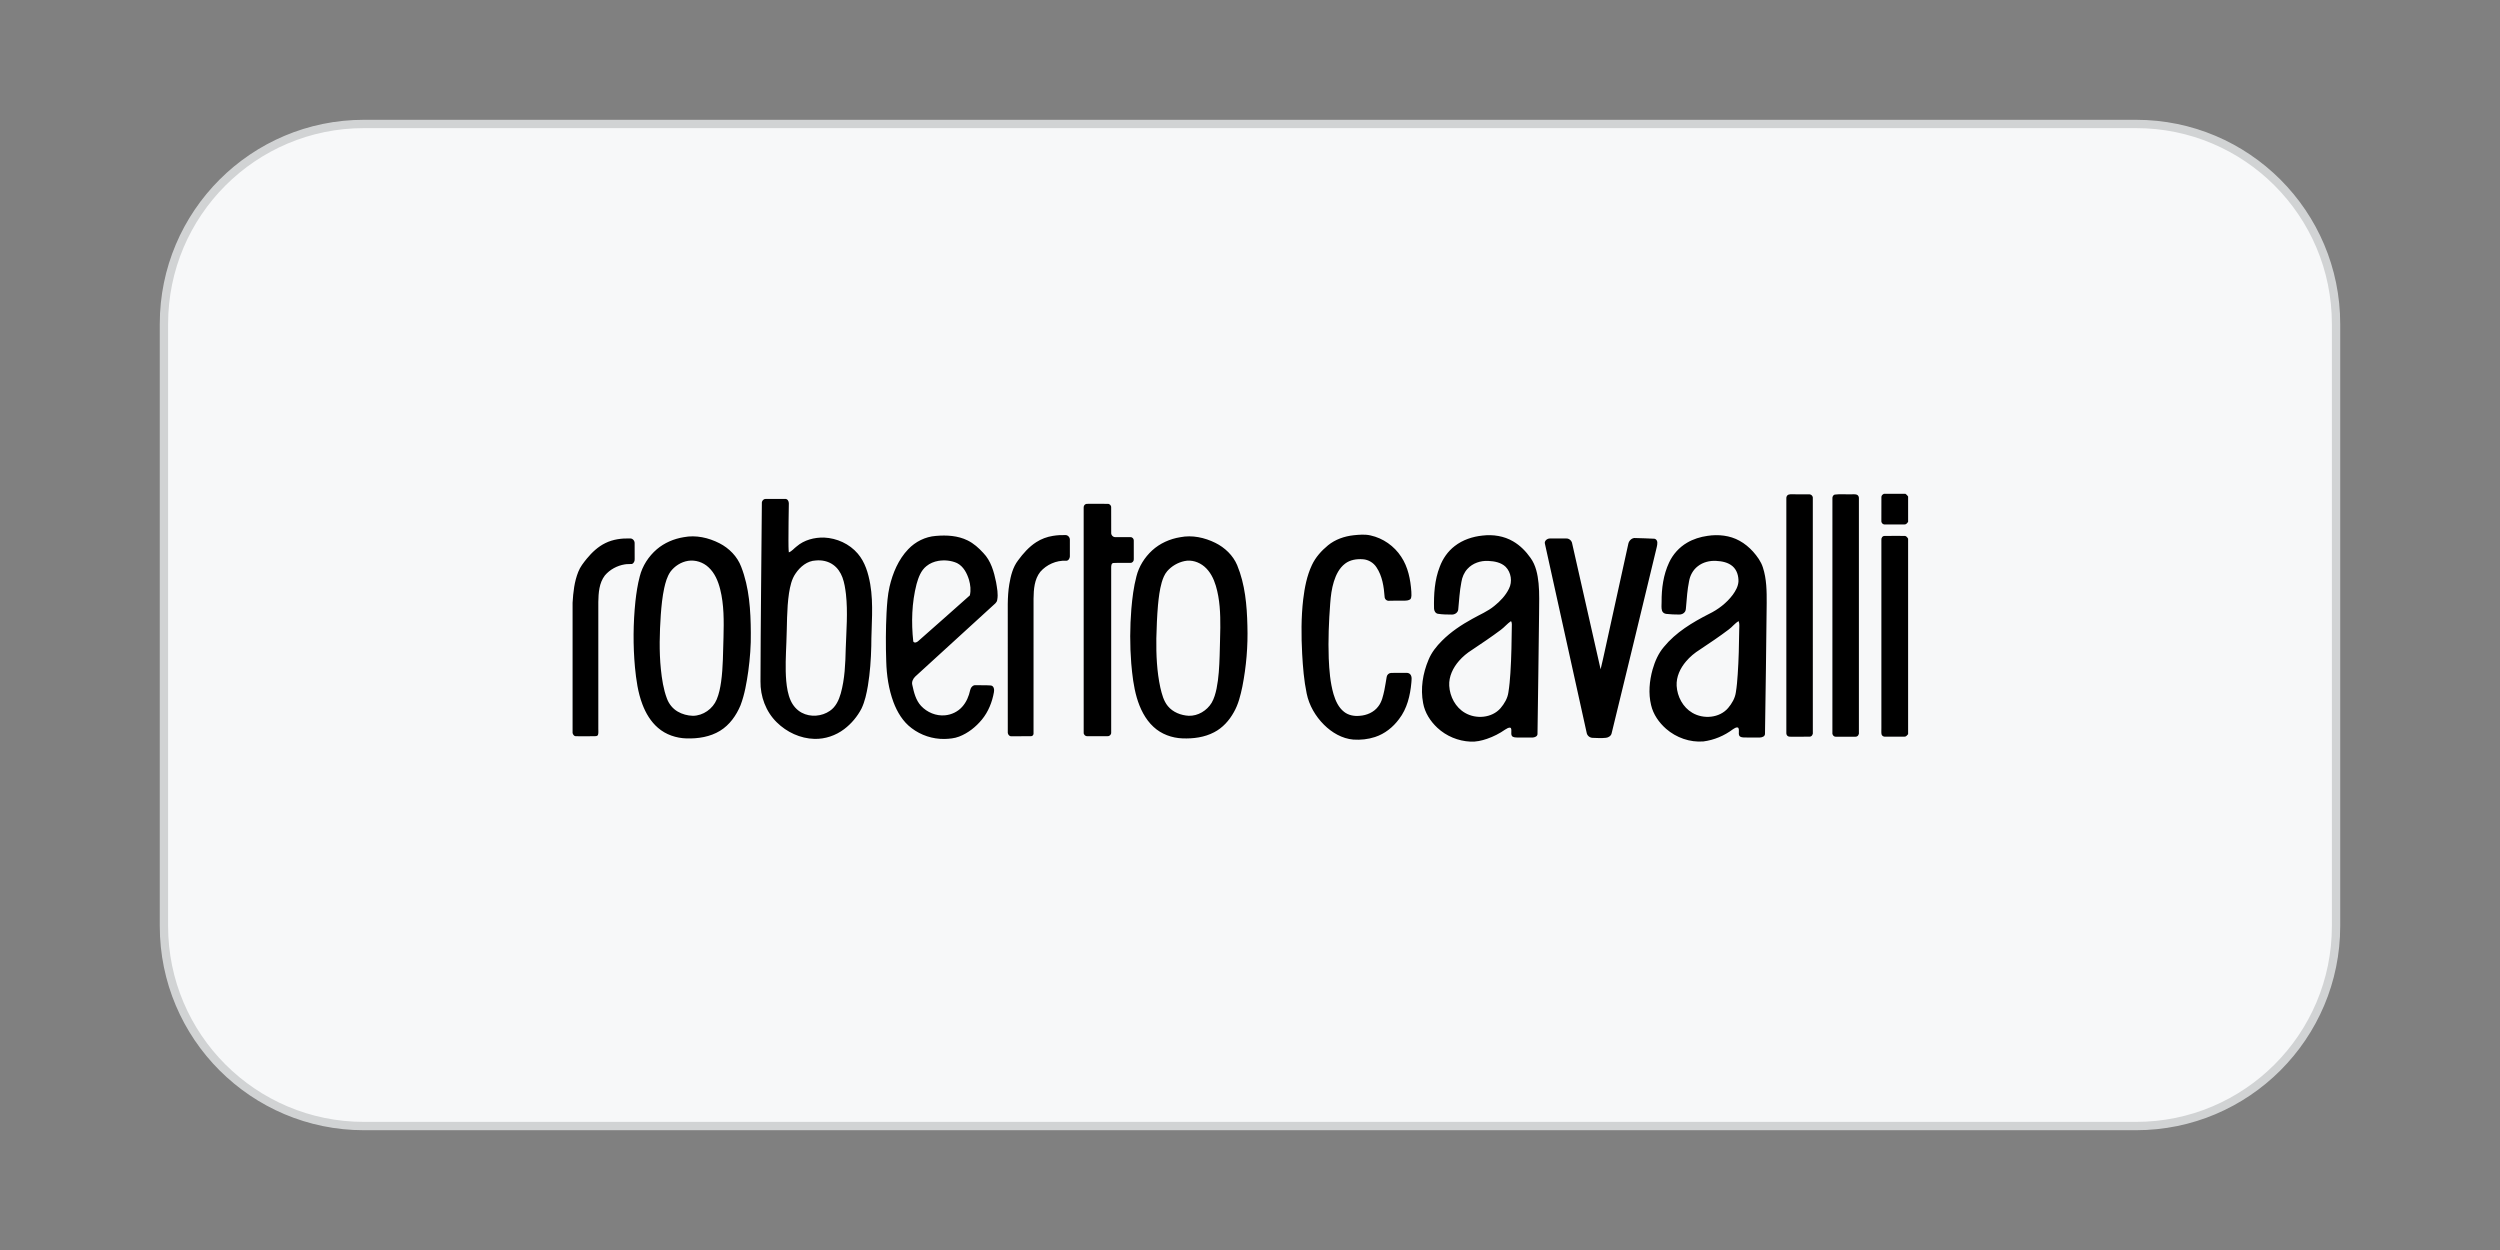 <svg xml:space="preserve" viewBox="0 0 150 75" height="75px" width="150px" y="0px" x="0px" xmlns:xlink="http://www.w3.org/1999/xlink" xmlns="http://www.w3.org/2000/svg" version="1.1">
<rect x="0" y="0" width="150" height="75" fill="#808080" stroke="none"/>
<g id="Layer_1">
	<path d="M140.163,55.563c0,6.627-5.373,12-12,12
		H21.836c-6.627,0-12-5.373-12-12V19.438c0-6.627,5.373-12,12-12h106.327c6.627,0,12,5.373,12,12V55.563z" stroke-miterlimit="10" stroke-width="0.5" stroke="#D1D3D4" fill="#F7F8F9"></path>
</g>
<g display="none" id="Layer_2">
	<g display="inline">
		<polygon points="93.818,40.705 78.282,33.157 77.19,33.157 77.19,41.883 78.24,41.883 78.24,34.258 93.772,41.883 
			94.865,41.883 94.865,33.157 93.818,33.157" fill="#231F20"></polygon>
		<polygon points="97.575,33.158 97.575,34.123 105.72,34.123 105.72,41.883 106.769,41.883 106.769,34.123 
			114.913,34.123 114.913,33.158" fill="#231F20"></polygon>
		<path d="M59.98,38.605l4.812-4.323l4.813,4.323H59.98z M73.254,41.883h1.469l-9.931-9.012l-9.932,9.012h1.469
			l2.656-2.313h11.613L73.254,41.883z" fill="#231F20"></path>
		<path d="M43.146,37.186v0.936h8.771v1.865c-1.518,0.684-3.717,1.211-7.001,1.211c-3.918,0-8.586-1.207-8.586-3.711
			c0-2.503,4.77-3.643,8.382-3.643c3.181,0,5.762,0.693,7.237,1.531l0.615-0.849c-1.556-0.844-4.268-1.618-7.854-1.618
			c-4.425,0-9.623,1.546-9.623,4.578c0,3.032,5.125,4.645,9.827,4.645c3.265,0,5.937-0.518,8.095-1.582v-3.326v-0.039L43.146,37.186
			L43.146,37.186z" fill="#231F20"></path>
	</g>
</g>
<g display="none" id="Layer_3">
	<g display="inline" id="Layer_3_2_">
		<g>
			<g>
				<path d="M55.803,39.775c-1.177,2.074-4.321,4.672-6.266,4.672c-0.666,0-0.921-0.289-0.921-0.648c0-1.307,2.79-3.357,5.425-3.719
					l-0.026-0.217c-2.174,0.289-5.757,2.244-5.757,3.936c0,0.648,0.589,0.986,1.432,0.986c2.929,0,6.601-2.102,7.042-5.014
					L55.803,39.775z M48.667,39.775c-2.932,2.977-5.699,4.672-9.211,4.672c-1.766,0-3.968-0.553-3.968-1.592h0.053
					c0.051,0.264,0.256,0.338,0.539,0.338c0.433,0,0.742-0.338,0.742-0.773c0-0.359-0.384-0.723-0.82-0.723
					c-0.563,0-1.025,0.484-1.025,1.039c0,1.252,2.124,2.049,4.504,2.049c3.922,0,8.034-2.154,10.917-5.01H48.667L48.667,39.775z"></path>
				<path d="M54.296,36.532c0.255,0,0.615,0.023,1.279,0.459c-0.306,0.075-0.615,0.094-0.923,0.094
					c-0.459,0-0.868-0.216-0.868-0.337C53.784,36.605,54.04,36.532,54.296,36.532 M50.398,39.775
					c0.108-0.105,0.212-0.215,0.316-0.32c2.633-2.754,4.196-5.869,9.082-9.126c0.307,0.387,0.589,0.77,0.589,1.376
					c0,1.93-2.661,4.512-4.503,5.19c-0.459-0.435-1.022-0.702-1.664-0.702c-0.459,0-0.794,0.244-0.794,0.554
					c0,0.485,0.642,0.675,1.205,0.675c0.332,0,0.741-0.069,1.202-0.168c0.18,0.168,0.434,0.679,0.434,1.111
					c0,0.406-0.17,0.889-0.463,1.406l0.93,0.004c0.031-0.197,0.045-0.391,0.045-0.588c0-0.701-0.153-1.476-0.641-2.055
					c2.2-0.603,4.915-1.978,4.915-4.561c0-0.894-0.358-1.763-0.948-2.438c0.922-0.603,1.868-1.254,2.917-1.641l-0.102-0.219
					c-1.05,0.39-2.098,1.042-3.046,1.645c-1.943-1.885-5.064-2.465-7.751-2.465c-7.497,0-14.123,3.5-14.123,8.137
					c0,2.245,1.97,3.233,4.657,3.233c4.428,0,9.058-3.427,9.058-5.818c0-1.376-1.279-2.098-2.788-2.098
					c-3.532,0-6.704,2.894-8.521,5.455l0.179,0.142c1.507-2.17,4.81-5.259,8.288-5.259c1.23,0,2.482,0.58,2.482,1.738
					c0,2.556-5.987,5.502-9.032,5.502c-2.124,0-3.965-0.943-3.965-2.873c0-1.761,1.126-3.379,2.995-4.804
					c2.149-1.642,5.987-3.018,10.72-3.018c2.688,0,5.527,0.533,7.472,2.294c-4.146,2.535-6.934,5.382-9.596,8.329
					c-0.431,0.475-0.854,0.932-1.278,1.363L50.398,39.775z"></path>
				<path d="M55.21,43.82c0,0.555,0.307,0.965,0.92,0.965c0.641,0,1.048-0.047,4.146-2.484l0.154-0.121l-0.127-0.17l-0.179,0.146
					c-1.867,1.52-3.275,2.438-3.788,2.438c-0.435,0-0.614-0.244-0.614-0.436c0-0.553,0.716-1.447,4.733-5.646
					c4.733-1.764,9.312-5.093,9.312-6.785c0-0.386-0.204-0.723-0.715-0.723c-2.711,0-7.444,5.091-9.518,7.097
					c-1.869,1.834-3.172,2.969-4.323,3.91l-0.18,0.145l0.153,0.143l0.153-0.119c0.742-0.578,1.229-1.014,1.69-1.426l0.051,0.051
					C56.056,41.914,55.21,43.002,55.21,43.82 M60.763,38.051c3.172-3.378,6.602-6.855,8.263-6.855c0.333,0,0.537,0.216,0.537,0.433
					c0,2.03-6.882,5.868-8.75,6.469L60.763,38.051z"></path>
				<path d="M67.057,39.863l-1.203,1.135c-3.071,2.896-4.247,3.596-4.965,3.596c-0.204,0-0.485-0.145-0.485-0.361
					c0-0.264,0.153-0.533,0.743-1.086l3.401-3.283h-1.356c-0.973,0.723-1.996,1.422-2.891,2.148l-0.179,0.145l0.153,0.143
					l0.154-0.119c0.563-0.436,1.2-0.916,1.815-1.354l0.053,0.047c-1.845,1.643-2.407,2.271-2.407,3.02
					c0,0.535,0.41,0.893,0.972,0.893c0.589,0,1.382-0.41,1.919-0.844l1.945-1.592h0.05c-0.563,0.697-0.921,1.326-0.921,1.736
					c0,0.436,0.332,0.699,0.794,0.699c0.641,0,1.407-0.531,3.889-2.484l0.152-0.121l-0.127-0.168l-0.179,0.145
					c-1.638,1.326-3.147,2.438-3.658,2.438c-0.257,0-0.359-0.096-0.359-0.313s0.257-0.482,1.357-1.621l2.712-2.797H67.057
					L67.057,39.863z"></path>
				<path d="M82.533,42.01l-0.182,0.146c-1.38,1.131-3.069,2.438-3.684,2.438c-0.179,0-0.382-0.123-0.382-0.314
					c0-0.869,2.866-2.246,2.866-3.672c0-0.48-0.232-0.891-0.793-0.891c-1.051,0-2.358,1.037-4.145,2.416l-0.051-0.051
					c0.204-0.363,0.793-1.109,0.793-1.566s-0.258-0.799-0.844-0.799c-1.052,0-3.355,1.859-4.3,2.539l-0.052-0.051
					c0.333-0.363,0.87-1.164,0.87-1.689c0-0.533-0.256-0.799-0.665-0.799c-0.589,0-1.945,1.137-3.403,2.295l-0.179,0.146
					l0.153,0.143l0.153-0.121c2.227-1.738,2.916-2.27,3.224-2.27c0.129,0,0.205,0.146,0.205,0.316c0,0.213-0.229,0.867-1.178,1.738
					l-2.967,2.68h1.408c2.993-2.609,5.857-4.734,6.679-4.734c0.254,0,0.382,0.146,0.382,0.412c0,0.385-0.614,1.084-1.509,1.908
					l-2.611,2.414h1.406c3.047-2.779,5.705-4.734,6.55-4.734c0.206,0,0.359,0.197,0.359,0.414c0,0.842-2.868,1.955-2.868,3.645
					c0,0.504,0.311,0.818,0.922,0.818c0.82,0,2.459-1.424,3.815-2.484l0.15-0.119L82.533,42.01z"></path>
				<path d="M87.181,39.91c0.388,0,0.665,0.172,0.665,0.531c0,0.557-0.485,1.113-1.634,2.15c-1.332,1.182-2.664,2.002-3.38,2.002
					c-0.432,0-0.613-0.166-0.613-0.459C82.219,43.219,85.699,39.91,87.181,39.91 M88.873,39.863l-0.77,0.891H88.05
					c0-0.648-0.125-1.037-0.972-1.037c-1.792,0-5.375,1.908-5.375,3.934c0,0.703,0.259,1.135,1.022,1.135
					c0.973,0,2.001-0.676,3.355-1.832h0.051c-0.204,0.314-0.414,0.748-0.414,1.182c0,0.387,0.158,0.65,0.721,0.65
					c0.46,0,0.639-0.115,3.657-2.484l0.155-0.121l-0.131-0.168l-0.176,0.145c-1.561,1.256-3.048,2.412-3.457,2.412
					c-0.152,0-0.255-0.07-0.255-0.238c0-0.752,3.482-4.031,3.941-4.467H88.873L88.873,39.863z"></path>
				<path d="M90.099,42.301l0.152-0.121c0.563-0.436,1.358-1.156,2.096-1.764c0.15,0.051,0.307,0.074,0.515,0.074
					c0.254,0,0.483-0.049,0.665-0.094l0.05,0.045l-1.484,1.424c-1.125,1.09-1.434,1.596-1.434,2.199c0,0.48,0.309,0.721,0.924,0.721
					c0.79,0,1.84-0.6,4.222-2.484l0.15-0.121l-0.125-0.168l-0.184,0.145c-1.713,1.398-3.35,2.438-3.993,2.438
					c-0.354,0-0.484-0.094-0.484-0.289c0-0.242,0.59-0.795,2.657-2.82l0.745-0.73l-0.688-0.697
					c-0.254,0.121-0.615,0.238-1.022,0.238c-0.258,0-0.563-0.094-0.742-0.238c0.356-0.025,0.742-0.17,0.742-0.533
					c0-0.313-0.207-0.529-0.54-0.529c-0.307,0-0.59,0.215-0.59,0.627c0,0.266,0.102,0.459,0.31,0.674
					c-0.587,0.557-1.383,1.281-1.919,1.715l-0.179,0.145L90.099,42.301z"></path>
				<path d="M101.78,37.69l-0.715-0.844l-0.871,0.844l0.689,0.798L101.78,37.69z M98.403,39.863
					c-0.921,0.773-1.817,1.52-2.584,2.148l-0.179,0.145l0.15,0.143l0.155-0.119c0.612-0.484,1.329-1.086,1.994-1.691l0.054,0.051
					c-1.895,1.859-2.637,2.703-2.637,3.568c0,0.459,0.355,0.676,0.847,0.676c0.739,0,1.762-0.697,4.039-2.484l0.154-0.119
					l-0.128-0.17l-0.182,0.145c-2.325,1.883-3.375,2.439-3.884,2.439c-0.157,0-0.334-0.098-0.334-0.244
					c0-0.338,0.229-0.627,1.762-2.268l2.074-2.221h-1.303V39.863z"></path>
				<path d="M99.68,44.645h1.434c0.433-0.459,0.768-0.75,1.101-1.012c1.202-0.943,4.042-3.723,5.501-3.723
					c0.203,0,0.405,0.146,0.405,0.316c0,0.797-2.94,1.953-2.94,3.863c0,0.381,0.283,0.695,0.717,0.695
					c0.689,0,2.146-1.135,3.891-2.484l0.151-0.121l-0.126-0.17l-0.181,0.146c-1.175,0.939-3.147,2.438-3.735,2.438
					c-0.179,0-0.357-0.146-0.357-0.363c0-0.871,3.097-2.27,3.097-3.717c0-0.459-0.411-0.799-0.975-0.799
					c-1.129,0-2.887,1.473-3.89,2.295h-0.051c0.511-0.631,0.844-1.137,0.844-1.617c0-0.363-0.28-0.678-0.742-0.678
					c-0.459,0-1.406,0.555-3.556,2.295l-0.182,0.145l0.154,0.143l0.154-0.119c2.099-1.666,3.02-2.27,3.428-2.27
					c0.208,0,0.232,0.121,0.232,0.291c0,0.313-0.975,1.205-1.768,1.955L99.68,44.645z"></path>
				<path d="M114.079,39.91c0.179,0,0.384,0.146,0.384,0.363c0,0.918-2.178,1.691-3.659,1.908l-0.051-0.047
					C112.672,40.564,113.491,39.91,114.079,39.91 M114.898,42.01l-0.182,0.146c-1.815,1.473-3.607,2.438-4.604,2.438
					c-0.359,0-0.614-0.264-0.614-0.555c0-0.58,0.59-1.279,0.975-1.547c3.019-0.506,4.193-1.469,4.193-2.246
					c0-0.264-0.154-0.531-0.589-0.531c-1.688,0-5.091,2.102-5.091,3.914c0,0.65,0.358,1.154,1.101,1.154
					c1.229,0,2.715-0.867,4.78-2.484l0.155-0.119L114.898,42.01z"></path>
			</g>
			<g>
				<path d="M65.906,45.426l-0.191,0.66h0.155c0.114,0,0.193-0.02,0.243-0.053c0.049-0.031,0.094-0.096,0.131-0.188h0.045
					l-0.17,0.604h-0.05c0.014-0.055,0.022-0.094,0.022-0.131s-0.007-0.064-0.022-0.086c-0.013-0.02-0.034-0.037-0.059-0.045
					c-0.023-0.012-0.076-0.02-0.157-0.02h-0.16l-0.16,0.551c-0.017,0.059-0.023,0.098-0.023,0.125c0,0.021,0.01,0.041,0.029,0.057
					c0.014,0.014,0.051,0.018,0.105,0.018h0.146c0.16,0,0.289-0.027,0.384-0.084c0.099-0.055,0.183-0.152,0.261-0.295h0.045
					l-0.158,0.463h-1.289l0.017-0.047c0.064,0,0.106-0.008,0.129-0.018c0.031-0.014,0.056-0.031,0.071-0.055
					c0.02-0.035,0.048-0.104,0.076-0.209l0.293-1.008c0.024-0.08,0.034-0.143,0.034-0.188c0-0.027-0.01-0.053-0.033-0.072
					c-0.022-0.018-0.065-0.027-0.127-0.027h-0.026l0.014-0.043h1.199l-0.104,0.4h-0.046c0.006-0.039,0.009-0.066,0.009-0.094
					c0-0.045-0.012-0.08-0.033-0.109c-0.027-0.037-0.067-0.066-0.122-0.086c-0.04-0.016-0.13-0.023-0.272-0.023h-0.208V45.426z"></path>
				<path d="M67.03,45.893c0.029,0.045,0.047,0.09,0.058,0.131c0.009,0.043,0.022,0.123,0.033,0.244l0.055,0.605
					c0.049-0.057,0.12-0.154,0.213-0.279c0.046-0.063,0.101-0.146,0.168-0.254c0.041-0.068,0.064-0.111,0.073-0.141
					c0.003-0.01,0.005-0.025,0.005-0.039c0-0.01-0.002-0.018-0.008-0.021c-0.005-0.008-0.021-0.014-0.045-0.021
					c-0.025-0.008-0.045-0.023-0.061-0.043c-0.016-0.023-0.025-0.045-0.025-0.072c0-0.033,0.011-0.063,0.029-0.082
					c0.02-0.018,0.046-0.029,0.075-0.029c0.034,0,0.067,0.016,0.092,0.043c0.026,0.029,0.039,0.074,0.039,0.123
					c0,0.066-0.023,0.141-0.066,0.225c-0.044,0.082-0.13,0.207-0.257,0.383c-0.125,0.172-0.278,0.359-0.458,0.561
					c-0.123,0.143-0.214,0.232-0.276,0.266c-0.062,0.035-0.111,0.055-0.153,0.055c-0.025,0-0.049-0.012-0.067-0.029
					c-0.019-0.018-0.029-0.041-0.029-0.066c0-0.033,0.012-0.064,0.04-0.088c0.027-0.025,0.056-0.039,0.086-0.039
					c0.018,0,0.03,0.002,0.042,0.01c0.008,0.006,0.015,0.018,0.022,0.037c0.008,0.02,0.015,0.031,0.02,0.035
					c0.005,0.006,0.01,0.008,0.016,0.008s0.013-0.004,0.026-0.012c0.046-0.025,0.097-0.074,0.158-0.133
					c0.078-0.082,0.137-0.145,0.173-0.197l-0.068-0.779c-0.011-0.129-0.029-0.203-0.051-0.236c-0.025-0.027-0.062-0.039-0.116-0.039
					c-0.017,0-0.047,0.004-0.091,0.008l-0.011-0.047L67.03,45.893z"></path>
				<path d="M68.046,46.541c-0.007,0.039-0.008,0.072-0.008,0.104c0,0.07,0.027,0.133,0.078,0.184
					c0.052,0.051,0.113,0.076,0.188,0.076c0.059,0,0.115-0.012,0.17-0.033c0.055-0.025,0.135-0.08,0.241-0.16l0.027,0.031
					c-0.197,0.195-0.379,0.293-0.556,0.293c-0.119,0-0.211-0.037-0.27-0.113c-0.062-0.076-0.09-0.16-0.09-0.25
					c0-0.123,0.036-0.25,0.112-0.375c0.075-0.129,0.171-0.227,0.284-0.299c0.113-0.07,0.231-0.105,0.353-0.105
					c0.086,0,0.151,0.02,0.193,0.051c0.042,0.035,0.062,0.078,0.062,0.127c0,0.068-0.028,0.133-0.083,0.193
					c-0.069,0.084-0.176,0.148-0.314,0.201C68.341,46.494,68.213,46.523,68.046,46.541z M68.054,46.479
					c0.12-0.012,0.22-0.037,0.296-0.072c0.102-0.043,0.177-0.096,0.228-0.158c0.049-0.064,0.076-0.125,0.076-0.182
					c0-0.033-0.011-0.061-0.033-0.082c-0.022-0.023-0.052-0.031-0.092-0.031c-0.084,0-0.17,0.045-0.267,0.133
					C68.167,46.174,68.1,46.305,68.054,46.479z"></path>
				<path d="M69.92,45.893l0.086,0.924c0.142-0.17,0.255-0.328,0.342-0.473c0.05-0.086,0.073-0.148,0.073-0.188
					c0-0.02-0.004-0.033-0.011-0.047c-0.004-0.008-0.017-0.02-0.042-0.031c-0.02-0.016-0.038-0.031-0.044-0.047
					c-0.012-0.012-0.016-0.029-0.016-0.045c0-0.029,0.009-0.049,0.03-0.068c0.017-0.016,0.042-0.025,0.071-0.025
					c0.034,0,0.06,0.014,0.085,0.035c0.024,0.025,0.034,0.061,0.034,0.102c0,0.043-0.004,0.084-0.017,0.119
					c-0.025,0.07-0.073,0.162-0.145,0.271c-0.087,0.135-0.176,0.258-0.269,0.375c-0.091,0.111-0.162,0.193-0.204,0.238h-0.047
					l-0.079-0.852l-0.51,0.854h-0.055c-0.006-0.35-0.022-0.629-0.051-0.828c-0.013-0.084-0.033-0.143-0.062-0.168
					c-0.021-0.018-0.05-0.025-0.096-0.025c-0.022,0-0.052,0.002-0.088,0.008v-0.047l0.352-0.078
					c0.051,0.137,0.082,0.344,0.096,0.627c0.004,0.109,0.009,0.176,0.012,0.199l0.506-0.826L69.92,45.893L69.92,45.893z"></path>
				<path d="M70.842,46.541c-0.005,0.039-0.009,0.072-0.009,0.104c0,0.07,0.027,0.133,0.079,0.184
					c0.052,0.051,0.114,0.076,0.188,0.076c0.059,0,0.115-0.012,0.17-0.033c0.056-0.025,0.137-0.08,0.244-0.16l0.027,0.031
					c-0.195,0.195-0.381,0.293-0.559,0.293c-0.116,0-0.208-0.037-0.268-0.113c-0.061-0.076-0.091-0.16-0.091-0.25
					c0-0.123,0.038-0.25,0.113-0.375c0.074-0.129,0.168-0.227,0.285-0.299c0.113-0.07,0.229-0.105,0.352-0.105
					c0.086,0,0.15,0.02,0.192,0.051c0.041,0.035,0.063,0.078,0.063,0.127c0,0.068-0.026,0.133-0.081,0.193
					c-0.071,0.084-0.176,0.148-0.314,0.201C71.139,46.494,71.011,46.523,70.842,46.541z M70.852,46.479
					c0.121-0.012,0.221-0.037,0.296-0.072c0.102-0.043,0.178-0.096,0.227-0.158c0.051-0.064,0.075-0.125,0.075-0.182
					c0-0.033-0.009-0.061-0.03-0.082c-0.023-0.023-0.053-0.031-0.093-0.031c-0.083,0-0.173,0.045-0.265,0.133
					C70.965,46.174,70.897,46.305,70.852,46.479z"></path>
				<path d="M72.843,45.893l-0.239,0.83l-0.029,0.115c-0.003,0.008-0.003,0.02-0.003,0.025c0,0.016,0.003,0.025,0.012,0.035
					c0.007,0.006,0.015,0.012,0.025,0.012c0.012,0,0.026-0.008,0.042-0.021c0.03-0.025,0.075-0.072,0.127-0.148l0.041,0.031
					c-0.055,0.086-0.113,0.15-0.173,0.193c-0.06,0.045-0.116,0.07-0.167,0.07c-0.035,0-0.062-0.012-0.079-0.029
					c-0.017-0.016-0.026-0.043-0.026-0.076c0-0.041,0.01-0.092,0.028-0.158l0.026-0.094c-0.107,0.143-0.206,0.24-0.297,0.295
					c-0.064,0.041-0.128,0.061-0.19,0.061c-0.061,0-0.112-0.023-0.156-0.076c-0.043-0.047-0.065-0.119-0.065-0.203
					c0-0.131,0.039-0.268,0.116-0.414c0.08-0.143,0.178-0.258,0.298-0.346c0.095-0.07,0.184-0.102,0.269-0.102
					c0.048,0,0.092,0.014,0.124,0.035c0.034,0.029,0.059,0.072,0.077,0.135l0.043-0.145L72.843,45.893z M72.405,45.955
					c-0.052,0-0.108,0.027-0.167,0.076c-0.083,0.068-0.157,0.174-0.224,0.309c-0.065,0.141-0.095,0.262-0.095,0.371
					c0,0.059,0.013,0.102,0.041,0.133c0.029,0.031,0.06,0.049,0.098,0.049c0.088,0,0.187-0.066,0.291-0.195
					c0.141-0.18,0.21-0.357,0.21-0.543c0-0.066-0.013-0.119-0.042-0.148C72.49,45.969,72.452,45.955,72.405,45.955z"></path>
				<path d="M73.051,45.957l0.425-0.064L73.3,46.488c0.142-0.246,0.275-0.418,0.391-0.514c0.066-0.057,0.122-0.082,0.163-0.082
					c0.027,0,0.049,0.01,0.064,0.025c0.014,0.012,0.022,0.037,0.022,0.068c0,0.051-0.013,0.105-0.04,0.152
					c-0.02,0.037-0.049,0.057-0.085,0.057c-0.019,0-0.035-0.006-0.049-0.02c-0.013-0.014-0.022-0.029-0.024-0.055
					c-0.003-0.018-0.005-0.029-0.012-0.031c-0.006-0.008-0.015-0.01-0.026-0.01c-0.012,0-0.027,0.002-0.038,0.01
					c-0.021,0.012-0.055,0.041-0.097,0.094c-0.069,0.08-0.142,0.186-0.222,0.313c-0.034,0.055-0.063,0.115-0.089,0.186
					c-0.033,0.092-0.055,0.146-0.059,0.168l-0.04,0.156h-0.188L73.2,46.24c0.026-0.09,0.038-0.15,0.038-0.191
					c0-0.016-0.004-0.027-0.017-0.035c-0.018-0.014-0.038-0.02-0.066-0.02c-0.017,0-0.049,0.004-0.094,0.012L73.051,45.957z"></path>
			</g>
		</g>
	</g>
</g>
<g display="none" id="Layer_4">
	<path d="M62.264,47.857c0-2.903,1.908-5.184,4.695-5.184c1.403,0,2.571,0.531,3.415,1.383v-1.739
		c-0.991-0.63-2.162-0.995-3.415-0.995c-3.687,0-6.314,2.965-6.314,6.535c0,3.567,2.369,6.535,6.314,6.535
		c1.285,0,2.481-0.386,3.487-1.046v-1.785c-0.855,0.909-2.056,1.478-3.487,1.478C64.169,53.042,62.264,50.723,62.264,47.857z
		 M52.212,46.842c-1.455-0.587-2.772-1.078-2.772-2.335c0-0.922,0.721-1.833,2.357-1.833c2.038,0,3.261,1.268,3.453,1.477v-1.839
		c-0.581-0.367-1.796-0.989-3.453-0.989c-2.398,0-3.968,1.507-3.968,3.185c0,2.267,1.908,3.034,3.664,3.739
		c1.504,0.611,2.897,1.177,2.897,2.601c0,1.251-0.979,2.196-2.849,2.196c-2.045,0-3.504-1.367-3.752-1.685v1.978
		c0.639,0.408,1.97,1.057,3.752,1.057c3.034,0,4.463-1.656,4.463-3.546C56.007,48.415,54.006,47.563,52.212,46.842z M34.7,54.135
		h7.277v-1.398h-5.688v-4.253h4.704v-1.396h-4.704v-4.111h5.688v-1.395H34.7V54.135z M73.613,54.135h1.655l2.046-4.634h4.318
		l2.048,4.634h1.771l-5.92-12.928L73.613,54.135z M77.91,48.155l1.563-3.541l1.565,3.541H77.91z M98.478,43.236
		c-1.38-1.238-3.241-1.654-5.383-1.654h-3.25v12.553h3.25c2.142,0,4.002-0.404,5.391-1.656c1.217-1.096,1.972-2.693,1.972-4.621
		C100.455,45.936,99.699,44.333,98.478,43.236z M97.496,51.385c-1,1.003-2.356,1.384-4.401,1.384h-1.663v-9.819l1.663-0.002
		c2.037,0,3.401,0.401,4.395,1.38c0.87,0.86,1.393,2.088,1.393,3.53C98.882,49.303,98.357,50.521,97.496,51.385z M109.38,41.207
		l-5.92,12.928h1.656l2.046-4.634h4.318l2.05,4.634h1.77L109.38,41.207z M107.757,48.155l1.565-3.541l1.565,3.541H107.757
		L107.757,48.155z" display="inline"></path>
	<g display="inline">
		<path d="M81.42,20.607c-2.516,0-4.785,1.033-6.42,2.695c-1.636-1.662-3.904-2.695-6.418-2.695c-4.977,0-9.01,4.034-9.01,9.01
			c0,4.977,4.033,9.009,9.01,9.009c2.514,0,4.784-1.032,6.418-2.692c1.633,1.66,3.906,2.692,6.42,2.692
			c4.975,0,9.011-4.033,9.011-9.009C90.431,24.641,86.395,20.607,81.42,20.607z M81.646,30.955h3.201h0.058
			c0.944,0,1.705,0.763,1.705,1.705c0,0.421-0.151,0.806-0.404,1.103c-1.161,1.34-2.876,2.187-4.783,2.187
			c-2.217,0-4.164-1.138-5.299-2.858c0-0.001-0.002-0.004-0.004-0.005c-0.011-0.018-0.025-0.035-0.038-0.052
			c-0.03-0.044-0.064-0.086-0.104-0.125c-0.018-0.019-0.032-0.036-0.051-0.053c-0.048-0.048-0.103-0.09-0.157-0.131
			c-0.019-0.014-0.04-0.025-0.059-0.038c-0.051-0.03-0.1-0.058-0.152-0.084c-0.017-0.009-0.032-0.017-0.051-0.023
			c-0.067-0.027-0.139-0.049-0.21-0.065c-0.02-0.005-0.039-0.009-0.06-0.012c-0.077-0.013-0.156-0.022-0.235-0.024
			c0,0-0.001,0-0.003,0l0,0l0,0c-0.001,0-0.001,0-0.002,0c-0.081,0.001-0.158,0.011-0.234,0.024
			c-0.021,0.003-0.04,0.007-0.059,0.012c-0.073,0.016-0.144,0.038-0.211,0.065c-0.017,0.007-0.032,0.015-0.048,0.022
			c-0.054,0.025-0.104,0.053-0.156,0.085c-0.019,0.012-0.04,0.024-0.058,0.037c-0.056,0.04-0.108,0.083-0.157,0.131
			c-0.017,0.018-0.033,0.036-0.051,0.053c-0.035,0.041-0.071,0.081-0.101,0.125c-0.014,0.018-0.029,0.034-0.04,0.052
			c-0.001,0.001-0.003,0.004-0.004,0.007c-1.133,1.721-3.082,2.858-5.295,2.858c-1.912,0-3.626-0.847-4.787-2.187
			c-0.252-0.297-0.404-0.682-0.404-1.103c0-0.941,0.764-1.705,1.705-1.705h0.059h3.2c0.74,0,1.34-0.599,1.34-1.338
			c0-0.741-0.601-1.339-1.34-1.339h-3.181c-0.024,0.002-0.052,0.002-0.077,0.002c-0.942,0-1.705-0.765-1.705-1.705
			c0-0.423,0.153-0.807,0.408-1.106l0.024-0.029c1.162-1.32,2.862-2.155,4.759-2.155c2.207,0,4.147,1.131,5.281,2.842
			c0.031,0.051,0.068,0.098,0.108,0.144c0.007,0.009,0.013,0.015,0.02,0.024c0.094,0.11,0.206,0.202,0.331,0.276
			c0.029,0.016,0.058,0.031,0.087,0.047c0.032,0.017,0.063,0.032,0.096,0.046c0.06,0.026,0.123,0.044,0.189,0.059
			c0.026,0.005,0.05,0.012,0.077,0.016c0.071,0.012,0.143,0.021,0.217,0.021c0.003,0,0.007,0.001,0.011,0.001c0,0,0.001,0,0.003,0
			c0.002,0,0.003,0,0.003,0c0.004,0,0.007-0.001,0.011-0.001c0.075-0.001,0.146-0.009,0.217-0.021
			c0.025-0.004,0.05-0.009,0.075-0.016c0.064-0.015,0.129-0.033,0.188-0.059c0.034-0.012,0.064-0.029,0.096-0.046
			c0.03-0.015,0.059-0.03,0.089-0.049c0.127-0.074,0.238-0.169,0.335-0.28c0.003-0.004,0.006-0.008,0.009-0.012
			c0.043-0.051,0.083-0.104,0.117-0.16c1.134-1.708,3.072-2.834,5.275-2.834c1.896,0,3.599,0.833,4.758,2.153l0.027,0.03
			c0.254,0.298,0.408,0.683,0.408,1.106c0,0.942-0.765,1.705-1.704,1.705c-0.025,0-0.052,0-0.079-0.002h-3.182
			c-0.739,0-1.338,0.6-1.338,1.339S80.906,30.955,81.646,30.955z"></path>
	</g>
</g>
<g display="none" id="Layer_5">
	<g display="inline">
		<path d="M51.694,39.196c0,4.077,1.65,5.948,5.707,5.948c0.935,0,2.139-0.245,2.853-0.578c2.519-1.204,2.742-3.167,2.742-5.685
			V31.86c0-0.645,0.334-1.359,2.096-1.359v-0.423H59.92v0.423c1.76,0,2.096,0.714,2.096,1.359v7.021
			c0,2.116-0.022,5.262-4.191,5.262c-2.786,0-3.856-1.317-3.856-4.796v-7.489c0-0.645,0.335-1.359,1.962-1.359v-0.422h-6.196v0.423
			c1.627,0,1.961,0.714,1.961,1.359L51.694,39.196L51.694,39.196z M39.12,37.038l0.403,0.477l0,0l1.973,0.004
			c1.729-0.041,2.893-0.153,2.902,2.163h0.331v-5.217h-0.331c0.029,2.205-1.407,2.14-2.902,2.14l-1.938-0.01L39.12,37.038
			L39.12,37.038z M38.935,36.607v-4.792c0-0.535,0.179-0.868,0.958-0.868h2.942c1.561,0,2.898-0.179,3.188,2.273h0.243v-3.188H34.7
			v0.422c1.627,0,1.961,0.714,1.961,1.36v11.189c0,0.646-0.334,1.36-1.961,1.36v0.423h6.24v-0.423c-1.671,0-2.006-0.714-2.006-1.36
			v-5.483l0,0L38.935,36.607L38.935,36.607z M107.742,29.854h-0.445l-4.523,10.611c-0.913,2.159-1.492,3.789-2.876,3.899v0.423
			h4.413v-0.423c-0.758,0-1.516-0.202-1.516-0.938c0-0.826,0.914-2.606,1.205-3.455h5.839l0.803,1.896
			c0.846,1.981,0.867,2.407-1.026,2.496v0.423h5.685v-0.423c-1.248,0.067-1.715-1.271-2.116-2.184L107.742,29.854L107.742,29.854z
			 M106.94,32.952l2.585,6.132h-5.147L106.94,32.952L106.94,32.952z M96.857,44.787l1.067-3.881l-0.327,0.046
			c-1.227,3.054-3.215,2.795-6.04,2.965c-1.995,0.121-2.229-0.245-2.229-0.867V31.857c0-0.645,0.334-1.359,1.963-1.359v-0.421
			h-6.197v0.423c1.628,0,1.96,0.714,1.96,1.359v11.192c0,0.644-0.332,1.357-1.96,1.357l-0.004,0.377H96.857L96.857,44.787z
			 M70.008,43.004c0,0.646-0.334,1.357-1.896,1.357v0.426h6.13v-0.426c-1.627,0-1.962-0.714-1.962-1.357v-5.918l6.258,7.699h3.59
			v-0.423c-1.005-0.067-1.702-0.527-2.305-1.263l-4.415-5.44c2.096-0.289,4.519-1.366,4.519-3.728c0-2.608-2.231-3.9-5.93-3.9
			h-5.885v0.423c1.562,0,1.895,0.714,1.895,1.36L70.008,43.004L70.008,43.004z M72.281,31.927c0-1.048,0.201-1.048,1.649-1.048
			c2.007,0,3.538,0.87,3.566,3.076c0.041,2.938-1.904,3.195-5.216,3.189v-5.217H72.281z"></path>
	</g>
</g>
<g display="none" id="Layer_6">
	<g display="inline">
		<path d="M41.858,37.623l0.189,0.02c0.714,0.037,0.96,0.169,1.035,0.246c0.057,0.055,0.207,0.264,0.207,1.017v2.579
			c0,0.132-0.02,0.207-0.076,0.263c-0.038,0.036-0.168,0.133-0.64,0.282c-0.226,0.077-0.469,0.133-0.715,0.168
			c-0.246,0.039-0.471,0.056-0.659,0.056c-1.092,0-2.033-0.396-2.768-1.204c-0.752-0.789-1.128-1.939-1.128-3.369
			c0-1.751,0.376-3.012,1.128-3.766c0.754-0.751,1.62-1.128,2.598-1.128c0.979,0,1.75,0.32,2.352,0.942
			c0.339,0.375,0.678,0.94,1,1.693l0.057,0.112h0.696l-0.132-3.802h-0.678l-0.057,0.114c-0.057,0.149-0.132,0.245-0.207,0.32
			c-0.038,0.038-0.13,0.076-0.358,0.076c-0.038,0-0.188-0.019-0.998-0.245c-0.621-0.169-1.261-0.263-1.901-0.263
			c-1.789,0-3.238,0.621-4.331,1.844c-0.979,1.11-1.487,2.467-1.487,4.008c0,1.772,0.621,3.202,1.863,4.256
			c1.109,0.941,2.503,1.431,4.141,1.431c0.884,0,1.807-0.169,2.749-0.488c1.262-0.433,1.524-0.699,1.524-0.941v-3.199
			c0-0.452,0.094-0.754,0.265-0.886c0.057-0.036,0.226-0.132,0.697-0.149l0.189-0.02V36.91h-4.556V37.623z"></path>
		<path d="M61.755,32.635l0.169,0.018c0.526,0.057,0.903,0.169,1.072,0.357c0.095,0.112,0.264,0.433,0.264,1.525v4.218
			c0,0.998-0.112,1.73-0.358,2.202c-0.414,0.827-1.242,1.224-2.503,1.224c-1.149,0-1.882-0.396-2.278-1.186
			c-0.226-0.452-0.32-1.094-0.32-1.9v-5.197c0-0.697,0.132-0.922,0.208-0.997c0.076-0.075,0.338-0.208,1.091-0.263l0.189-0.019
			v-0.678H54.3v0.678l0.188,0.019c0.734,0.057,0.999,0.188,1.073,0.263c0.076,0.076,0.207,0.302,0.207,0.997v5.065
			c0,1.034,0.189,1.88,0.547,2.522c0.659,1.205,1.92,1.805,3.747,1.805c1.845,0,3.105-0.62,3.784-1.843
			c0.357-0.659,0.546-1.562,0.546-2.711v-4.219c0-1.055,0.149-1.394,0.245-1.506c0.113-0.132,0.396-0.3,1.111-0.375l0.169-0.019
			v-0.678h-4.141L61.755,32.635L61.755,32.635z"></path>
		<path d="M82.875,40.053c-0.393,0.866-0.825,1.431-1.316,1.656c-0.487,0.226-1.281,0.339-2.352,0.339
			c-1.242,0-1.66-0.038-1.771-0.075c-0.039-0.02-0.168-0.038-0.168-0.376v-3.823h2.315c0.826,0,1.092,0.15,1.164,0.244
			c0.11,0.114,0.282,0.416,0.415,1.149l0.036,0.149h0.735v-4.139h-0.735l-0.036,0.151c-0.133,0.734-0.305,1.036-0.415,1.148
			c-0.074,0.094-0.358,0.245-1.187,0.245h-2.315v-3.427c0-0.244,0.035-0.301,0.035-0.301s0.059-0.038,0.285-0.038h2.199
			c1.133,0,1.563,0.151,1.716,0.282c0.171,0.132,0.399,0.451,0.548,1.261l0.033,0.151h0.772l-0.055-2.71h-8.995v0.678l0.189,0.019
			c0.714,0.057,0.96,0.188,1.035,0.263c0.076,0.076,0.208,0.301,0.208,0.998v7.211c0,0.732-0.132,0.939-0.189,0.998
			c-0.076,0.073-0.319,0.186-1.054,0.28l-0.168,0.019v0.68h9.111l0.847-3.124h-0.828L82.875,40.053z"></path>
		<path d="M96.863,36.776l-1.431-0.885c-0.51-0.321-0.885-0.621-1.129-0.902c-0.228-0.265-0.341-0.564-0.341-0.941
			c0-0.415,0.134-0.715,0.416-0.941c0.301-0.225,0.641-0.359,1.033-0.359c0.53,0,1.073,0.189,1.619,0.583
			c0.549,0.376,0.942,1.073,1.188,2.071l0.036,0.151h0.755l-0.396-3.842h-0.659l-0.037,0.152c-0.037,0.149-0.077,0.262-0.132,0.32
			c-0.04,0.036-0.132,0.074-0.264,0.074c-0.019,0-0.169-0.038-0.828-0.262c-0.545-0.188-1.019-0.282-1.392-0.282
			c-0.941,0-1.715,0.301-2.297,0.867c-0.584,0.583-0.869,1.318-0.869,2.184c0,0.659,0.247,1.28,0.736,1.826
			c0.264,0.282,0.601,0.564,1.035,0.827l1.378,0.868c0.769,0.489,1.297,0.847,1.524,1.091c0.34,0.358,0.506,0.771,0.506,1.242
			c0,0.528-0.166,0.924-0.488,1.224c-0.337,0.303-0.732,0.451-1.205,0.451c-0.904,0-1.638-0.338-2.238-1.072
			c-0.359-0.414-0.66-0.979-0.924-1.674l-0.055-0.134H91.67l0.545,3.841h0.7l0.019-0.169c0.019-0.113,0.056-0.207,0.113-0.302
			c0.037-0.057,0.092-0.076,0.206-0.076c0.018,0,0.168,0.036,0.882,0.282c0.567,0.189,1.11,0.302,1.638,0.302
			c1.038,0,1.924-0.302,2.579-0.903c0.678-0.603,1.038-1.377,1.038-2.278c0-0.678-0.188-1.261-0.584-1.77
			C98.427,37.866,97.768,37.34,96.863,36.776z"></path>
		<path d="M114.427,38.339c-0.377-0.473-1.036-0.999-1.938-1.563l-1.431-0.885c-0.509-0.321-0.886-0.621-1.131-0.902
			c-0.228-0.265-0.341-0.564-0.341-0.941c0-0.415,0.135-0.715,0.417-0.941c0.302-0.225,0.64-0.359,1.038-0.359
			c0.524,0,1.07,0.189,1.616,0.583c0.545,0.376,0.94,1.073,1.187,2.071l0.036,0.151h0.755l-0.396-3.842h-0.659l-0.037,0.152
			c-0.039,0.149-0.076,0.262-0.132,0.32c-0.039,0.036-0.134,0.074-0.264,0.074c-0.019,0-0.168-0.038-0.828-0.262
			c-0.546-0.188-1.018-0.282-1.392-0.282c-0.94,0-1.715,0.301-2.296,0.867c-0.584,0.583-0.869,1.318-0.869,2.184
			c0,0.659,0.245,1.28,0.735,1.826c0.262,0.282,0.602,0.564,1.035,0.827l1.374,0.868c0.773,0.489,1.302,0.847,1.528,1.091
			c0.338,0.358,0.509,0.771,0.509,1.242c0,0.528-0.171,0.924-0.49,1.224c-0.34,0.303-0.735,0.451-1.205,0.451
			c-0.903,0-1.639-0.338-2.241-1.072c-0.357-0.414-0.657-0.979-0.922-1.674l-0.059-0.134h-0.732l0.544,3.841h0.697l0.021-0.169
			c0.019-0.113,0.058-0.207,0.113-0.302c0.019-0.057,0.094-0.076,0.207-0.076c0.02,0,0.169,0.036,0.884,0.282
			c0.563,0.189,1.108,0.302,1.638,0.302c1.037,0,1.92-0.302,2.579-0.903c0.678-0.603,1.036-1.377,1.036-2.278
			C115.013,39.431,114.822,38.848,114.427,38.339z"></path>
	</g>
</g>
<g display="none" id="Layer_7">
	<g display="inline">
		<path d="M68.513,44.065l0.812,1.933H67.71L68.513,44.065L68.513,44.065L68.513,44.065z M67.688,47.671
			c-0.164-0.013-0.278-0.031-0.336-0.062c-0.095-0.042-0.144-0.128-0.144-0.245c0-0.059,0.018-0.142,0.054-0.243
			c0.035-0.101,0.145-0.381,0.328-0.838l0,0h1.837l0.291,0.673l0,0c0.042,0.096,0.073,0.187,0.096,0.274
			c0.023,0.086,0.033,0.145,0.033,0.182c0,0.102-0.029,0.166-0.089,0.195c-0.059,0.026-0.191,0.048-0.398,0.063l0,0v0.131h1.786
			v-0.131l0,0c-0.164-0.021-0.281-0.063-0.352-0.128c-0.069-0.062-0.162-0.224-0.279-0.488l0,0l-1.749-3.981h-0.138l-1.463,3.445
			l0,0c-0.22,0.518-0.374,0.832-0.465,0.95c-0.089,0.114-0.225,0.184-0.406,0.202l0,0v0.131h1.393V47.671L67.688,47.671
			L67.688,47.671z" fill="#231F20"></path>
		<path d="M83.569,47.8v-0.129l0,0c-0.285-0.021-0.471-0.063-0.555-0.128c-0.086-0.066-0.126-0.234-0.126-0.504l0,0
			v-3.126l0,0c0-0.256,0.04-0.424,0.126-0.496c0.085-0.074,0.27-0.117,0.555-0.134l0,0v-0.13h-2.077v0.13l0,0
			c0.285,0.017,0.471,0.06,0.554,0.134c0.084,0.072,0.128,0.24,0.128,0.496l0,0v3.126l0,0c0,0.27-0.044,0.438-0.128,0.504
			c-0.083,0.064-0.269,0.106-0.554,0.128l0,0V47.8H83.569L83.569,47.8L83.569,47.8z" fill="#231F20"></path>
		<path d="M62.133,45.354c-0.232,0.115-0.46,0.149-0.709,0.115c-0.035-0.006-0.159-0.035-0.224-0.078l0,0v-1.748l0,0
			c0-0.099,0.017-0.162,0.049-0.191c0.033-0.027-0.012-0.032,0.13-0.043c0.381-0.024,0.439,0.014,0.638,0.099
			c0.371,0.16,0.528,0.485,0.528,0.915C62.548,44.882,62.471,45.187,62.133,45.354L62.133,45.354L62.133,45.354L62.133,45.354z
			 M61.866,47.797v-0.131l0,0c-0.282-0.019-0.462-0.064-0.542-0.134c-0.081-0.066-0.122-0.234-0.122-0.499l0,0v-1.396l0,0
			c0.1,0.054,0.255,0.059,0.33,0.063c0.214,0.014,0.798,0.115,1.257-0.256c0.319-0.256,0.485-0.561,0.485-1.038
			c0-0.379-0.119-0.681-0.433-0.913c-0.314-0.229-0.709-0.344-1.304-0.344l0,0h-1.634v0.128l0,0c0.25,0.021,0.414,0.072,0.487,0.146
			c0.074,0.078,0.111,0.24,0.111,0.483l0,0v3.045l0,0c0,0.291-0.033,0.476-0.099,0.556c-0.065,0.08-0.232,0.136-0.501,0.157l0,0
			v0.131H61.866L61.866,47.797L61.866,47.797z" fill="#231F20"></path>
		<path d="M87.039,47.922h0.106l0,0c0.009-0.059,0.028-0.109,0.057-0.16s0.085-0.077,0.165-0.077
			c0.033,0,0.171,0.04,0.406,0.125c0.237,0.08,0.464,0.123,0.681,0.123c0.432,0,0.787-0.123,1.064-0.371
			c0.279-0.245,0.419-0.552,0.419-0.923c0-0.275-0.079-0.51-0.234-0.71c-0.158-0.203-0.43-0.419-0.815-0.657l0,0l-0.618-0.379l0,0
			c-0.23-0.144-0.401-0.277-0.51-0.408c-0.11-0.128-0.165-0.285-0.165-0.464c0-0.2,0.071-0.357,0.212-0.47
			c0.146-0.115,0.313-0.171,0.503-0.171c0.248,0,0.598,0.062,0.83,0.267c0.237,0.208,0.234,0.488,0.35,0.942l0,0h0.091v-1.495
			h-0.099l0,0c-0.021,0.075-0.048,0.131-0.08,0.174s-0.094,0.062-0.181,0.062c-0.03,0-0.158-0.04-0.386-0.117
			c-0.224-0.078-0.419-0.118-0.576-0.118c-0.389,0-0.702,0.118-0.937,0.353c-0.235,0.235-0.354,0.531-0.354,0.884
			c0,0.267,0.1,0.512,0.3,0.736c0.106,0.115,0.25,0.229,0.43,0.345l0,0l0.601,0.373l0,0c0.345,0.214,0.571,0.374,0.678,0.483
			c0.163,0.168,0.247,0.368,0.247,0.598c0,0.254-0.081,0.451-0.244,0.593c-0.165,0.142-0.359,0.213-0.582,0.213
			c-0.415,0-0.79-0.141-1.039-0.491c-0.146-0.202-0.153-0.336-0.196-0.752l0,0h-0.128L87.039,47.922L87.039,47.922L87.039,47.922z" fill="#231F20"></path>
		<path d="M75.306,46.913c0.011,0.228,0.029,0.419,0.078,0.513c0.135,0.229,0.382,0.254,0.611,0.285
			c0.027,0.019,0.007,0.062,0.014,0.094l0,0h-2.014v-0.102l0,0c0.042-0.014,0.287-0.008,0.366-0.096
			c0.309-0.163,0.201-0.553,0.245-0.852l0,0v-3.12l0,0c-0.06-0.27-0.353-0.365-0.595-0.4l0,0v-0.106l0,0
			c0.917,0.029,1.899-0.075,2.758,0.106c0.35,0.109,0.702,0.433,0.769,0.804c0.099,0.435-0.006,0.862-0.339,1.158
			c-0.187,0.154-0.403,0.229-0.607,0.342l0,0v0.029l0,0c0.68,0.342,0.798,1.121,1.128,1.708c0.173,0.272,0.47,0.342,0.771,0.285
			c-0.024,0.131-0.217,0.211-0.34,0.278c-0.279,0.125-0.683,0.106-0.923-0.086c-0.478-0.488-0.576-1.132-0.849-1.708
			c-0.179-0.39-0.619-0.365-0.979-0.416c-0.075,0.008-0.094,0.011-0.094,0.062l0,0L75.306,46.913L75.306,46.913z M76.052,43.351
			c-0.142-0.024-0.72-0.094-0.72,0.139l0,0v1.785l0.043,0.017l0,0c0.519,0.034,1.051-0.064,1.288-0.539
			c0.158-0.3,0.111-0.745-0.056-1.028C76.472,43.543,76.271,43.398,76.052,43.351L76.052,43.351L76.052,43.351L76.052,43.351z" fill="#231F20"></path>
		<path d="M38.551,37.433v-0.277l0,0c-0.557-0.06-0.913-0.172-1.074-0.337c-0.246-0.257-0.368-0.804-0.368-1.646l0,0
			v-5.989l6.801,8.11l0.262,0.319v-8.09l0,0c0-0.807,0.097-1.322,0.292-1.547c0.195-0.225,0.586-0.368,1.173-0.429l0,0v-0.284
			h-3.612v0.284l0,0c0.566,0.051,0.93,0.159,1.096,0.324c0.25,0.256,0.375,0.806,0.375,1.652l0,0v4.82l-5.922-7.081h-2.634v0.284
			l0,0c0.314,0.011,0.552,0.048,0.71,0.109c0.157,0.063,0.348,0.226,0.574,0.492l0,0l0.21,0.248v6.778l0,0
			c0,0.811-0.09,1.327-0.271,1.551c-0.179,0.222-0.587,0.366-1.223,0.432l0,0v0.277H38.551L38.551,37.433L38.551,37.433z" fill="#231F20"></path>
		<path d="M55.206,37.433v-0.277l0,0c-0.557-0.06-0.913-0.172-1.074-0.337c-0.245-0.257-0.368-0.804-0.368-1.646l0,0
			v-5.989l6.801,8.11l0.264,0.319v-8.09l0,0c0-0.807,0.098-1.322,0.291-1.547c0.195-0.225,0.586-0.368,1.171-0.428l0,0v-0.286h-3.61
			v0.284l0,0c0.565,0.051,0.932,0.159,1.095,0.323c0.25,0.255,0.376,0.806,0.376,1.652l0,0v4.821l-5.924-7.082h-2.634v0.284l0,0
			c0.316,0.012,0.552,0.048,0.709,0.11c0.158,0.063,0.348,0.225,0.574,0.492l0,0l0.21,0.248v6.777l0,0
			c0,0.811-0.09,1.327-0.271,1.551c-0.181,0.222-0.589,0.366-1.224,0.432l0,0v0.278L55.206,37.433L55.206,37.433L55.206,37.433z" fill="#231F20"></path>
		<path d="M50.7,37.433v-0.277l0,0c-0.625-0.045-1.03-0.14-1.215-0.282c-0.187-0.142-0.278-0.512-0.278-1.107l0,0
			v-6.837l0,0c0-0.566,0.091-0.93,0.278-1.092c0.186-0.164,0.59-0.26,1.215-0.29l0,0v-0.286h-4.548v0.284l0,0
			c0.626,0.03,1.03,0.127,1.216,0.29c0.186,0.163,0.279,0.526,0.279,1.092l0,0v6.838l0,0c0,0.596-0.093,0.965-0.279,1.108
			c-0.186,0.142-0.591,0.236-1.216,0.282l0,0v0.277H50.7L50.7,37.433L50.7,37.433z" fill="#231F20"></path>
		<path d="M66.473,29.251l1.78,4.235h-3.535L66.473,29.251L66.473,29.251L66.473,29.251z M64.666,37.157
			c-0.361-0.03-0.605-0.076-0.735-0.136c-0.21-0.099-0.315-0.281-0.315-0.541c0-0.129,0.038-0.306,0.116-0.53
			c0.077-0.222,0.316-0.836,0.717-1.842l0,0h4.023l0.638,1.479l0,0c0.09,0.21,0.16,0.411,0.21,0.602
			c0.051,0.19,0.075,0.322,0.075,0.397c0,0.226-0.064,0.368-0.195,0.425c-0.131,0.058-0.421,0.106-0.87,0.146l0,0v0.277h3.912
			v-0.277l0,0c-0.361-0.051-0.618-0.145-0.771-0.282c-0.153-0.138-0.356-0.496-0.612-1.078l0,0l-3.827-8.715h-0.299l-3.206,7.544
			l0,0c-0.481,1.131-0.82,1.824-1.017,2.08s-0.494,0.404-0.889,0.451l0,0v0.277h3.047L64.666,37.157L64.666,37.157L64.666,37.157z" fill="#231F20"></path>
		<path d="M91.384,37.433v-0.277l0,0c-0.626-0.045-1.032-0.14-1.217-0.282c-0.186-0.142-0.277-0.512-0.277-1.107l0,0
			v-6.837l0,0c0-0.566,0.092-0.93,0.277-1.092c0.185-0.164,0.591-0.26,1.217-0.29l0,0v-0.286h-4.549v0.284l0,0
			c0.626,0.03,1.031,0.127,1.217,0.29c0.186,0.163,0.276,0.526,0.276,1.092l0,0v6.838l0,0c0,0.596-0.091,0.965-0.276,1.108
			c-0.186,0.142-0.591,0.236-1.217,0.282l0,0v0.277H91.384L91.384,37.433L91.384,37.433z" fill="#231F20"></path>
		<path d="M115.06,37.433v-0.277l0,0c-0.624-0.045-1.03-0.14-1.216-0.282c-0.187-0.142-0.278-0.512-0.278-1.107l0,0
			v-6.837l0,0c0-0.566,0.092-0.93,0.278-1.092c0.186-0.164,0.592-0.26,1.216-0.29l0,0v-0.286h-4.551v0.284l0,0
			c0.628,0.03,1.033,0.127,1.219,0.29c0.186,0.163,0.279,0.526,0.279,1.092l0,0v6.838l0,0c0,0.596-0.094,0.965-0.279,1.108
			c-0.186,0.142-0.591,0.236-1.219,0.282l0,0v0.277H115.06L115.06,37.433L115.06,37.433z" fill="#231F20"></path>
		<path d="M79.715,35.5c0.025,0.492,0.063,0.916,0.164,1.116c0.297,0.499,0.835,0.552,1.336,0.621
			c0.056,0.041,0.015,0.133,0.027,0.202l0,0h-4.385v-0.22l0,0c0.092-0.023,0.625-0.02,0.798-0.211c0.676-0.35,0.438-1.2,0.534-1.848
			l0,0v-6.795l0,0c-0.137-0.595-0.769-0.797-1.295-0.877l0,0v-0.229l0,0c1.996,0.067,4.133-0.163,6.008,0.229
			c0.754,0.242,1.521,0.944,1.671,1.753c0.218,0.944-0.014,1.875-0.74,2.522c-0.405,0.338-0.88,0.499-1.323,0.741l0,0v0.069l0,0
			c1.485,0.74,1.74,2.44,2.454,3.721c0.378,0.594,1.025,0.742,1.686,0.62c-0.054,0.284-0.473,0.459-0.739,0.606
			c-0.607,0.271-1.483,0.229-2.01-0.187c-1.038-1.065-1.254-2.469-1.848-3.722c-0.392-0.85-1.351-0.795-2.132-0.903
			c-0.162,0.013-0.206,0.02-0.206,0.132l0,0V35.5L79.715,35.5z M81.31,27.907c-0.302-0.048-1.551-0.199-1.551,0.296l0,0v3.854
			l0.093,0.029l0,0c1.12,0.082,2.265-0.134,2.778-1.159c0.337-0.648,0.243-1.604-0.122-2.211
			C82.211,28.324,81.781,28.015,81.31,27.907L81.31,27.907L81.31,27.907L81.31,27.907z" fill="#231F20"></path>
		<path d="M99.437,27.718
			c0.256,0.081,0.457-0.162,0.512-0.363c-0.026-0.229,0.148-0.284,0.366-0.257l0,0h0.093l0,0c-0.027,1.039,0,2.307,0.229,3.371
			c-0.096,0.108-0.27,0.041-0.392,0.053c-0.297-0.998-0.834-2.17-1.94-2.549c-1.188-0.499-2.592-0.162-3.467,0.741
			c-1.456,1.579-1.645,4.033-0.809,5.961c0.39,0.862,1.198,1.725,2.102,2.036c1.296,0.323,2.738,0.067,3.696-0.903
			c0.159-0.123,0.471-0.544,0.808-0.923l0,0l0.398,0.212l-0.207,0.32l0,0c-0.903,1.484-2.415,2.306-4.139,2.224
			c-1.593-0.107-3.062-0.714-4.046-2.104c-0.985-1.375-1.148-3.587-0.486-5.178c0.633-1.74,2.48-3.196,4.329-3.29
			C97.576,27.045,98.531,27.3,99.437,27.718L99.437,27.718L99.437,27.718L99.437,27.718z" stroke-miterlimit="2.613" stroke-width="0.216" stroke="#231F20" fill="#231F20"></path>
		<path d="M108.976,27.718
			c0.257,0.081,0.461-0.162,0.513-0.363c-0.025-0.229,0.148-0.284,0.365-0.257l0,0h0.094l0,0c-0.028,1.039,0,2.307,0.229,3.371
			c-0.095,0.108-0.271,0.041-0.391,0.053c-0.298-0.998-0.836-2.17-1.941-2.549c-1.188-0.497-2.591-0.161-3.466,0.742
			c-1.457,1.579-1.646,4.032-0.811,5.961c0.392,0.862,1.201,1.725,2.103,2.036c1.297,0.323,2.739,0.067,3.696-0.903
			c0.157-0.124,0.474-0.544,0.809-0.924l0,0l0.397,0.212l-0.208,0.319l0,0c-0.902,1.484-2.413,2.307-4.14,2.225
			c-1.591-0.109-3.059-0.715-4.046-2.105c-0.984-1.375-1.145-3.587-0.484-5.177c0.634-1.74,2.48-3.196,4.33-3.29
			C107.115,27.045,108.072,27.3,108.976,27.718L108.976,27.718L108.976,27.718L108.976,27.718z" stroke-miterlimit="2.613" stroke-width="0.216" stroke="#231F20" fill="#231F20"></path>
	</g>
</g>
<g display="none" id="Layer_8">
	<g display="inline">
		<path d="M38.07,35.137h4.481c0.366,0,0.644,0.082,0.831,0.243c0.225,0.19,0.339,0.501,0.339,0.937
			c0,0.437-0.112,0.749-0.339,0.938c-0.187,0.152-0.465,0.226-0.831,0.226H38.07V35.137L38.07,35.137z M34.97,42.384h3.1v-2.378
			h4.481c1.652,0,2.746-0.2,3.282-0.607c0.649-0.478,0.972-1.509,0.972-3.088c0-1.589-0.329-2.624-0.987-3.105
			c-0.526-0.396-1.615-0.593-3.268-0.593h-7.58V42.384L34.97,42.384z"></path>
		<path d="M54.28,35.309c0.296-0.202,1.336-0.303,3.121-0.303c1.775,0,2.811,0.101,3.106,0.303c0.297,0.202,0.444,0.935,0.444,2.198
			c0,1.254-0.146,1.981-0.444,2.19c-0.295,0.206-1.336,0.309-3.119,0.309c-1.777,0-2.812-0.103-3.107-0.309
			c-0.296-0.209-0.445-0.937-0.445-2.19C53.836,36.246,53.984,35.513,54.28,35.309L54.28,35.309z M63.15,33.229
			c-0.639-0.499-2.56-0.748-5.762-0.748c-3.213,0-5.138,0.254-5.777,0.762c-0.583,0.47-0.875,1.892-0.875,4.27
			c0,1.73,0.093,2.867,0.281,3.412c0.244,0.694,0.826,1.152,1.747,1.369c0.732,0.146,2.272,0.225,4.622,0.225
			c3.211,0,5.137-0.245,5.776-0.732c0.592-0.473,0.889-1.893,0.889-4.271C64.052,35.136,63.751,33.708,63.15,33.229L63.15,33.229z"></path>
		<polygon points="67.956,32.629 71.055,32.629 71.055,39.858 78.084,39.858 78.084,42.384 67.956,42.384"></polygon>
		<polygon points="81.419,42.384 81.419,32.646 84.519,32.646 84.519,42.384"></polygon>
		<path d="M94.099,32.48c2.875,0,4.644,0.234,5.311,0.704c0.582,0.394,0.874,1.458,0.874,3.192h-3.115
			c0-0.574-0.156-0.937-0.467-1.088c-0.387-0.187-1.254-0.282-2.605-0.282c-1.513,0-2.4,0.112-2.663,0.338
			c-0.265,0.226-0.397,0.946-0.397,2.161c0,1.204,0.133,1.925,0.397,2.156c0.262,0.23,1.15,0.344,2.663,0.344
			c1.37,0,2.229-0.08,2.57-0.239c0.344-0.159,0.514-0.538,0.514-1.132h3.103c0,1.742-0.283,2.808-0.847,3.204
			c-0.667,0.45-2.446,0.678-5.34,0.678c-2.893,0-4.642-0.252-5.25-0.754c-0.604-0.503-0.907-1.926-0.907-4.265
			c0-2.319,0.291-3.73,0.873-4.228C89.442,32.743,91.201,32.48,94.099,32.48L94.099,32.48z"></path>
		<polygon points="104.179,42.384 104.179,32.613 115.029,32.613 115.029,34.973 107.278,34.973 107.278,36.326 114.676,36.326 
			114.676,38.687 107.278,38.687 107.278,40.022 115.029,40.022 115.029,42.384"></polygon>
	</g>
</g>
<g display="none" id="Layer_9">
	<g display="inline">
		<g>
			<path d="M59.034,32.193c0.206,0.247,0.545,0.338,0.729,0.129c0.313-0.359,0.492-1.924,0.492-2.461
				c0-0.536-0.514-0.809-0.715-0.896c-0.203-0.084-0.494-0.133-0.628,0.225c-0.134,0.359-0.134,2.148-0.088,2.417
				C58.841,31.718,58.888,32.018,59.034,32.193z" fill="#231F20"></path>
			<path d="M55.147,41.31c-1.662-0.818-4.748-0.933-6.466-0.933c-1.719,0-6.766-0.124-7.686-0.167
				c-0.917-0.043-3.094-0.611-3.183-1.988c-0.095-1.486,1.464-2.181,2.556-2.411c0.471-0.099,1.696-0.299,3.019-0.385
				c1.749-0.114,3.672-0.102,4.271-0.118c1.049-0.029,11.946,0.143,12.353,0.116c0.392-0.023,1.311-1.458,1.078-1.458
				c-11.04-0.313-18.478,0.065-21.063,0.937c-2.681,0.901-3.001,2.416-3.001,3.259c0,1.485,0.829,2.382,2.239,2.884
				c1.739,0.617,4.338,0.655,7.083,0.729c0.832,0.021,3.93-0.104,6.443,0.236c2.15,0.292,3.958,0.974,3.958,2.526
				c0,1.678-2.088,2.428-4.527,2.76c-2.425,0.329-5.199,0.247-6.604,0.247c-0.709,0-8.955-0.353-9.392-0.353
				c-0.438,0-1.51,1.516-1.312,1.516c0.197,0,8.493,0.292,9.832,0.292c3.051,0,5.384-0.165,7.174-0.479
				c1.961-0.342,3.273-0.859,4.166-1.533c1.003-0.752,1.332-1.914,1.332-2.563C57.42,43.058,56.808,42.126,55.147,41.31z" fill="#231F20"></path>
			<path d="M113.997,42.212c-0.058,0.206-0.572,1.547-1.397,2.769c-1.146,1.69-2.992,3.9-5.305,3.27
				c-0.654-0.178-1.325-0.588-1.951-1.317c-0.063-0.086-0.049-0.255,0.024-0.454c0.068-0.203,0.407-0.793,0.795-1.567
				c0.63-1.253,1.334-3.355,1.449-5.641c0.109-2.17-1.018-2.791-1.657-2.767c-0.917,0-1.657,1.71-1.863,2.302
				c-0.149,0.432-0.568,2.04-0.519,3.843c0.056,1.876,0.704,3.88,0.754,4.022c0.047,0.143,0,0.291-0.089,0.437
				c-0.038,0.063-0.173,0.307-0.399,0.536c-0.285,0.296-0.693,0.581-0.987,0.565c-0.277-0.015-0.769-0.166-1.107-0.645
				c-0.301-0.423-0.47-1.142-0.564-1.594c-0.096-0.468-0.238-2.941-0.088-5.362c0.156-2.564,0.462-5.033,0.599-5.477
				c0.467,0,11.565,0,11.783,0c0.219,0,1.734-1.427,1.633-1.573c-0.103-0.146-13.191,0.022-13.191,0.022
				c0-0.291,0.593-3.205,0.81-3.837c0.088-0.291-1.134-1.516-1.224-1.253c-0.086,0.26-0.903,4.399-0.903,5.097
				c-0.318,0-2.445-0.028-2.445-0.028c0.028-0.496,0.443-3.496,0.552-4.021c0.109-0.524-1.12-1.179-1.195-0.932
				c-0.072,0.247-0.757,3.728-0.815,4.953c-0.438,0.028-24.938,0.116-25.113,0.116c0.204-0.903,0.671-5.216,0.555-6.206
				c-0.105-0.715-1.497-1.875-1.835-1.603c-0.339,0.273-1.195,1.691-1.662,3.146c-0.21,0.655-0.696,2.195-1.043,3.958
				c-0.425,2.16-0.702,4.578-0.734,5.217c-0.027,0.534-0.183,2.059-0.25,3.669c-0.08,1.919-0.071,3.927-0.071,4.198
				c0,0.305-0.442,0.738-0.766,1.111c-0.45,0.521-0.992,1.033-1.39,1.159c-0.318,0.103-0.803,0.141-1.133-0.075
				c-0.426-0.279-0.646-0.844-0.724-1.044c-0.039-0.106-0.108-0.32-0.112-0.525c-0.002-0.191,0.053-0.368,0.106-0.482
				c0.048-0.108,0.798-1.487,1.479-3.612c0.636-1.982,1.246-4.687,1.73-7.049c0.848-4.144,0.634-7.498,0.607-8.012
				c-0.027-0.514-1.269-1.92-1.662-1.545c-0.28,0.27-0.798,1.253-1.194,2.199c-0.315,0.75-0.57,1.517-0.609,1.66
				c-0.615,2.2-0.963,4.406-1.127,7.239c-0.243,4.152-0.112,8.932-0.068,9.528c0.024,0.33-0.183,0.909-0.583,1.313
				c-0.328,0.331-0.802,0.523-1.224,0.523c-0.299,0-0.72-0.231-0.931-0.705c-0.118-0.266-0.12-0.649-0.12-1.013
				c0.017-0.396,0.08-2.597,0.259-4.594c0.151-1.684,0.422-3.214,0.44-3.447c0.041-0.507-1.265-1.038-1.281-0.903
				c-0.107,0.452-0.701,6.146-0.378,8.565c0.046,0.612,0.398,2.714,1.892,2.797c1.079,0,1.718-0.728,2.33-1.808
				c0.102,0.217,0.195,0.633,0.429,0.987c0.307,0.464,0.803,0.851,1.348,0.85c0.521-0.001,1.131-0.381,1.6-0.832
				c0.421-0.407,0.699-0.889,0.877-1.177c0.022,0.406,0.013,0.999,0.096,1.358c0.042,0.179,0.75,0.427,0.807,0.198
				c0.019-0.087-0.041-0.774-0.046-1.351c-0.013-1.451,0.134-1.598,0.244-1.953c0.108-0.354,1.912-4.31,2.758-5.413
				c1.101-1.438,1.491-1.438,1.619-1.405c0.015,0.006,0.067,0.05,0.045,0.128c-0.183,0.681-1.118,3.734-1.065,5.35
				c0.058,1.805,0.291,3.698,1.662,4.516c1.37,0.816,2.564-0.903,2.767-1.66c0.234,0.551,0.991,1.95,2.157,1.95
				c0.463,0,0.983-0.372,1.385-0.98c0.637-0.962,1.081-2.423,1.295-3.244c0.265-0.052,1.369-0.116,1.863-0.989
				c0.288,4.023,1.073,5.006,1.75,5.069c0.46,0.017,0.882-0.208,1.473-0.799c0.477-0.477,0.805-1.191,0.993-1.596
				c0.045-0.119,0.082-0.182,0.141,0.045c0.225,0.701,0.878,2.537,2.198,2.521c1.271-0.01,1.94-0.752,2.17-1.075
				c0.071-0.111,0.092-0.111,0.157-0.04c0.13,0.122,0.288,0.386,0.563,0.578c0.337,0.236,0.817,0.395,1.275,0.395
				c0.389,0,1.104-0.245,1.648-0.947c0.774-1,1.318-2.141,1.612-2.697c0.056-0.108,0.081-0.078,0.127,0.132
				c0.126,0.511,0.358,1.558,0.76,2.342c0.376,0.732,0.851,1.159,1.273,1.171c0.813-0.026,1.666-1.344,1.999-2.155
				c0.063-0.146,0.112-0.385,0.144-0.385c0.035,0,0.106,0.347,0.22,0.605c0.172,0.394,0.42,0.883,0.747,1.272
				c0.435,0.525,1.05,0.844,1.491,0.836c1.055-0.022,1.925-0.803,2.213-1.484c0.027-0.071,0.035-0.104,0.121-0.005
				c0.479,0.451,0.938,0.769,1.358,0.996c1.515,0.817,2.929,0.75,4.193,0.008c0.56-0.328,1.514-1.078,2.515-2.285
				c0.982-1.183,1.635-2.668,1.691-2.885C114.798,43.086,114.04,42.009,113.997,42.212z M62.504,41.922
				c0.086-2.341,0.394-5.601,0.807-8.361c0.29-1.936,0.729-3.552,1.142-4.571c0.179-0.44,0.447-0.946,0.683-1.22
				c0.241-0.279,0.45-0.316,0.501,0.197c0.013,0.134,0.078,1.708-0.089,3.412c-0.196,2.016-0.641,4.353-0.699,4.805
				s-0.594,3.457-1.211,5.74c-0.341,1.265-0.761,2.493-0.958,2.905c-0.131,0.254-0.158,0.121-0.165,0.042
				C62.467,44.517,62.451,43.33,62.504,41.922z M67.387,43.573c0-0.192,0.308-4.43,1.033-8.364c0.429-2.326,1.001-4.567,1.445-5.97
				c0.479-1.519,0.9-1.704,1.113-1.652c0.212,0.054,0.293,0.429,0.306,0.803c0.012,0.35-0.146,3.838-0.964,7.225
				c-0.925,3.834-2.529,7.602-2.582,7.71C67.485,43.928,67.389,43.704,67.387,43.573z M78.869,42.343
				c0.028,0.803,0.371,1.534,0.415,1.604c0.113,0.944-0.607,2.934-0.835,3.284c-0.153,0.236-0.317,0.477-0.526,0.629
				c-0.21,0.151-0.462,0.213-0.603,0.21c-0.597-0.016-1.065-0.904-1.167-1.325c-0.049-0.211-0.144-0.903-0.144-1.614
				c0.002-0.729,0.101-1.479,0.131-1.736c0.058-0.51,0.568-2.462,0.917-3.132c0.35-0.671,0.888-1.324,1.238-1.484
				c0.161-0.075,0.423-0.114,0.611,0c0.217,0.131,0.355,0.433,0.377,0.493c0.045,0.119,0.075,0.277,0.011,0.389
				c-0.032,0.053-0.107-0.023-0.169,0.021C79.016,39.765,78.782,39.984,78.869,42.343z M90.808,45.888
				c-0.021-0.237-0.039-2.851,0.359-4.931c0.306-1.581,1.028-2.745,1.166-2.915c0.321-0.394,0.713,0,0.79,0.243
				c0.265,0.858,0.029,2.46-0.428,4.041c-0.264,0.905-0.649,1.784-0.796,2.074c-0.3,0.601-0.752,1.487-0.865,1.656
				C90.921,46.225,90.846,46.301,90.808,45.888z M96.413,35.578c0,0.139-0.253,2.102-0.428,4.137
				c-0.16,1.855-0.24,3.787-0.248,4.064c-0.021,0.309-0.278,0.991-0.642,1.691c-0.717,1.396-1.555,2.565-2.493,2.585
				c-0.785,0.017-1.731-0.48-1.312-1.292c0.082-0.159,0.821-1.085,1.38-2.229c0.646-1.317,1.616-3.337,1.287-6.208
				c-0.198-1.252-1.524-2.185-1.796-1.995c-0.228,0.156-1.026,0.978-1.583,2.284c-0.628,1.475-0.9,3.177-0.9,3.963
				c0,0.594,0.029,1.789,0.182,2.692c0.125,0.753,0.374,1.273,0.383,1.332c0.021,0.132,0.134,0.245-0.02,0.472
				c-0.074,0.113-0.31,0.54-0.661,0.804c-0.354,0.262-0.617,0.363-0.938,0.363c-0.317,0-0.521-0.124-0.791-0.468
				c-0.256-0.328-0.474-0.844-0.563-1.338c-0.187-1.03,0.169-4.026,0.225-4.497c0.058-0.472,0.697-2.726,0.715-2.99
				c-0.112-0.225-0.865-1.39-1.035-1.126c-0.338,0.506-0.615,3.16-0.713,4.006c-0.093,0.803-0.733,3.727-0.923,4.195
				c-0.095,0.24-0.326,0.894-0.685,1.329c-0.344,0.421-0.808,0.627-1.028,0.627c-0.652,0-0.982-0.878-0.513-5.489
				c0.096-0.923,0.983-3.917,1.076-4.257c0.057-0.263-1.221-1.392-1.203-0.977c0.032,0.531-0.326,2.381-0.764,3.813
				c-0.396,1.295-1.087,2.788-1.775,2.825c-0.695,0.036-0.695-1.298-0.679-1.824c0.021-0.526,0.472-1.857,0.34-1.978
				c-0.011-0.008-0.095-0.035-0.103-0.113c-0.024-0.228,0.023-0.718-0.133-1.13c-0.2-0.531-0.629-0.957-0.803-1.124
				c-0.537-0.507-1.394-0.531-1.925-0.14c-0.993,0.727-1.894,2.817-2.092,3.675c-0.503,2.205-0.536,4.843-0.571,5.076
				c-0.042,0.275-0.2,0.938-0.531,1.385c-0.261,0.354-0.641,0.535-0.917,0.535s-0.483-0.131-0.762-0.537
				c-0.234-0.342-0.36-0.904-0.434-1.477c-0.166-1.291,0.194-3.479,0.402-4.608c0.206-1.128,1.193-3.324,1.264-3.499
				c0.187-0.46,0.096-0.769-0.79-0.713c-0.941,0.058-2.577,1.503-2.729,1.634c-0.15,0.133-0.281,0.133-0.188-0.094
				c0.095-0.226,1.241-4.099,1.279-4.551c0.434,0.019,24.776,0.544,25.17,0.526C96.452,34.938,96.413,35.333,96.413,35.578z
				 M99.913,40.563c-0.019,0.9,0.056,3.837,0,4.514c-0.033,0.437-0.32,1.271-0.674,1.845c-0.272,0.438-0.654,1.142-1.025,1.142
				c-0.372,0-0.77-0.005-1.042-2.049c-0.157-1.233-0.101-3.159,0.105-6.28c0.037-0.564,0.529-4.308,0.566-4.628
				c0.188,0,2.463,0.02,2.613,0.02C100.347,35.615,99.933,39.662,99.913,40.563z M104.844,45.775
				c-0.086,0.001-0.116-0.088-0.17-0.396c-0.207-1.234-0.144-2.963,0.175-4.448c0.279-1.309,0.774-2.419,1.186-2.966
				c0.276-0.367,0.745-0.798,0.875,0.489c0.091,0.948-0.23,2.863-1.611,6.577C105.209,45.265,104.993,45.792,104.844,45.775z" fill="#231F20"></path>
		</g>
		<g>
			<path d="M113.834,31.733c-0.225,0-0.434-0.056-0.631-0.164c-0.195-0.108-0.353-0.263-0.472-0.462
				c-0.117-0.201-0.176-0.417-0.176-0.647c0-0.228,0.056-0.441,0.169-0.64c0.114-0.2,0.271-0.355,0.472-0.469
				c0.198-0.114,0.413-0.17,0.638-0.17s0.436,0.057,0.637,0.17c0.196,0.114,0.354,0.27,0.469,0.469
				c0.114,0.198,0.171,0.412,0.171,0.64c0,0.231-0.06,0.446-0.178,0.647c-0.118,0.198-0.274,0.354-0.473,0.462
				C114.263,31.68,114.056,31.733,113.834,31.733z M113.834,31.541c0.189,0,0.367-0.046,0.535-0.139
				c0.167-0.094,0.298-0.225,0.398-0.394c0.101-0.172,0.149-0.354,0.149-0.553c0-0.193-0.048-0.374-0.144-0.542
				c-0.1-0.168-0.231-0.3-0.4-0.396c-0.171-0.098-0.351-0.146-0.539-0.146c-0.193,0-0.372,0.047-0.542,0.146
				c-0.171,0.096-0.305,0.229-0.399,0.397c-0.095,0.169-0.144,0.351-0.144,0.543c0,0.198,0.05,0.38,0.148,0.55
				c0.101,0.169,0.233,0.301,0.399,0.394C113.461,31.495,113.641,31.541,113.834,31.541z M113.591,31.253h-0.249v-1.579h0.502
				c0.122,0,0.215,0.019,0.275,0.054c0.063,0.036,0.113,0.086,0.147,0.152c0.037,0.066,0.056,0.139,0.056,0.217
				c0,0.088-0.026,0.174-0.076,0.256c-0.052,0.082-0.13,0.146-0.232,0.19c0.055,0.034,0.11,0.108,0.176,0.225l0.257,0.484h-0.279
				l-0.217-0.415l-0.051-0.094c-0.058-0.104-0.101-0.156-0.127-0.156h-0.185v0.666H113.591z M113.591,30.401h0.174
				c0.112,0,0.193-0.031,0.238-0.091c0.042-0.061,0.065-0.127,0.065-0.197c0-0.046-0.008-0.086-0.027-0.122
				c-0.019-0.036-0.044-0.066-0.078-0.089s-0.095-0.036-0.183-0.036h-0.189V30.401z" fill="#231F20"></path>
		</g>
	</g>
</g>
<g display="none" id="Layer_10">
	<path d="M40.915,43.761h-1.984v-9.679h-3.968V32.24h9.84v1.842h-3.888V43.761z M81.626,32.24h-8.57v11.521h1.984
		v-4.435h6.111v-1.842h-6.111v-3.403h6.585V32.24z M104.401,43.761l-3.093-4.797c1.427-0.339,2.539-1.346,2.539-3.307
		c0-2.156-1.429-3.417-4.129-3.417h-5.08v11.521h1.984v-4.445h2.539l2.858,4.445H104.401z M99.326,34.082
		c1.505,0,2.458,0.387,2.458,1.634c0,1.091-0.874,1.769-2.458,1.769h-2.7v-3.403H99.326 M108.927,43.761
		c3.808,0,6.109-2.521,6.109-5.778c0-3.344-2.38-5.742-6.109-5.742h-4.287v11.523h4.287 M108.927,34.082
		c2.459,0,3.967,1.659,3.967,3.937c0,2.313-1.508,3.899-3.967,3.899h-2.303v-7.836H108.927 M63.373,43.761l3.175-8.274v8.274h1.984
		V32.24h-2.858l-2.856,7.402l-2.777-7.402h-2.858v11.521h1.985v-8.262l3.094,8.262H63.373z M50.358,43.967
		c3.572,0,6.032-2.654,6.032-5.972c0-3.319-2.46-5.961-6.032-5.961c-3.49,0-6.031,2.652-6.031,5.972
		C44.328,41.325,46.867,43.967,50.358,43.967 M50.358,33.899c2.303,0,3.889,1.817,3.889,4.106c0,2.302-1.587,4.095-3.889,4.095
		c-2.301,0-3.887-1.816-3.887-4.106C46.471,35.691,48.058,33.899,50.358,33.899 M87.815,43.967c3.571,0,6.032-2.654,6.032-5.972
		c0-3.319-2.461-5.961-6.032-5.961c-3.489,0-6.031,2.652-6.031,5.972C81.784,41.325,84.326,43.967,87.815,43.967 M87.815,33.899
		c2.303,0,3.888,1.817,3.888,4.106c0,2.302-1.585,4.095-3.888,4.095c-2.222,0-3.888-1.816-3.888-4.106
		C83.928,35.691,85.515,33.899,87.815,33.899" display="inline"></path>
</g>
<g id="Layer_11">
	<g>
		<path d="M113.034,29.629h1.293c0.064,0.042,0.118,0.098,0.16,0.162v1.518
			c-0.054,0.078-0.121,0.169-0.229,0.16c-0.386,0.003-0.771,0.002-1.157,0c-0.127,0.012-0.234-0.103-0.219-0.227
			c0.001-0.473-0.003-0.946,0.002-1.419C112.88,29.729,112.957,29.667,113.034,29.629L113.034,29.629L113.034,29.629z
			 M107.315,29.676c0.135-0.038,0.275-0.015,0.414-0.018c0.269-0.005,0.537,0.003,0.806,0.002c0.133-0.012,0.252,0.105,0.234,0.24
			c0.001,4.684,0,9.369,0.001,14.052c0.017,0.119-0.069,0.252-0.198,0.249c-0.358,0.006-0.717-0.002-1.075,0.003
			c-0.082-0.004-0.175,0.01-0.242-0.047c-0.064-0.049-0.078-0.133-0.074-0.208c0.001-4.684-0.001-9.368,0-14.051
			C107.174,29.805,107.223,29.706,107.315,29.676L107.315,29.676L107.315,29.676z M110.078,29.676
			c0.328-0.043,0.663-0.007,0.993-0.017c0.112,0.001,0.228-0.014,0.338,0.021c0.087,0.034,0.132,0.13,0.125,0.221
			c0,4.684,0,9.368,0,14.05c0.019,0.12-0.067,0.254-0.198,0.251c-0.393,0.003-0.789,0.002-1.184,0.001
			c-0.133,0.008-0.228-0.127-0.208-0.252c0.001-4.683,0-9.367,0.001-14.05C109.937,29.807,109.987,29.707,110.078,29.676
			L110.078,29.676L110.078,29.676z M45.711,30.204c-0.016-0.134,0.096-0.276,0.236-0.267c0.386-0.001,0.771-0.001,1.157,0
			c0.145-0.019,0.231,0.144,0.226,0.268c-0.012,0.743-0.023,1.485-0.023,2.228c0.004,0.237-0.003,0.475,0.023,0.71
			c0.189-0.071,0.312-0.242,0.471-0.359c0.451-0.388,1.059-0.544,1.644-0.53c0.764,0.035,1.522,0.376,2.021,0.963
			c0.438,0.51,0.632,1.177,0.747,1.827c0.212,1.231,0.064,2.482,0.064,3.723c-0.019,0.796-0.074,1.592-0.203,2.378
			c-0.081,0.466-0.179,0.938-0.383,1.367c-0.249,0.479-0.605,0.906-1.037,1.234c-0.509,0.387-1.146,0.604-1.788,0.587
			c-0.846-0.021-1.665-0.404-2.262-0.996c-0.652-0.636-0.989-1.553-0.975-2.457C45.639,37.322,45.682,33.764,45.711,30.204
			L45.711,30.204L45.711,30.204z M48.95,33.629c-0.512,0.017-0.938,0.372-1.213,0.778c-0.242,0.346-0.329,0.77-0.396,1.179
			c-0.145,0.978-0.113,1.969-0.158,2.953c-0.03,0.772-0.074,1.547-0.009,2.318c0.038,0.4,0.101,0.809,0.268,1.179
			c0.137,0.304,0.365,0.569,0.661,0.727c0.525,0.282,1.204,0.226,1.691-0.112c0.354-0.239,0.539-0.646,0.652-1.044
			c0.243-0.872,0.277-1.785,0.298-2.686c0.036-1.091,0.133-2.185,0.013-3.274c-0.042-0.339-0.092-0.684-0.212-1.006
			c-0.111-0.296-0.295-0.573-0.557-0.756C49.691,33.671,49.31,33.593,48.95,33.629L48.95,33.629L48.95,33.629z M65.122,30.257
			c0.054-0.032,0.12-0.026,0.181-0.028c0.383,0.002,0.767-0.002,1.15,0.001c0.116-0.01,0.223,0.092,0.217,0.209
			c0.003,0.511-0.001,1.022,0.002,1.534c-0.008,0.132,0.107,0.257,0.24,0.254c0.308,0.005,0.615-0.004,0.923,0.002
			c0.105-0.002,0.196,0.097,0.191,0.2c0.002,0.373,0,0.745,0.001,1.117c0.013,0.109-0.074,0.223-0.186,0.225
			c-0.348,0.011-0.697-0.01-1.045,0.009c-0.12,0.02-0.123,0.171-0.125,0.266c0,3.302,0.001,6.604,0,9.906
			c0.01,0.117-0.094,0.227-0.213,0.218c-0.411,0.002-0.822,0.003-1.233,0c-0.117,0.004-0.215-0.105-0.204-0.22
			c-0.002-4.492,0-8.983-0.001-13.476C65.013,30.391,65.044,30.3,65.122,30.257L65.122,30.257L65.122,30.257z M81.217,32.115
			c0.337-0.034,0.682-0.066,1.016,0.011c0.749,0.164,1.421,0.636,1.838,1.278c0.413,0.618,0.56,1.368,0.61,2.099
			c0,0.146,0.03,0.311-0.05,0.441c-0.097,0.086-0.238,0.091-0.361,0.096c-0.308,0.004-0.614-0.011-0.921,0.006
			c-0.142,0.017-0.269-0.094-0.272-0.236c-0.045-0.611-0.139-1.25-0.487-1.77c-0.177-0.276-0.484-0.461-0.812-0.485
			c-0.37-0.028-0.772,0.03-1.074,0.264c-0.346,0.263-0.545,0.669-0.672,1.075c-0.131,0.423-0.187,0.865-0.219,1.305
			c-0.083,1.097-0.129,2.199-0.089,3.299c0.031,0.723,0.087,1.451,0.287,2.149c0.119,0.396,0.296,0.8,0.631,1.061
			c0.263,0.21,0.613,0.274,0.942,0.24c0.419-0.029,0.842-0.209,1.101-0.549c0.228-0.281,0.3-0.645,0.377-0.99
			c0.06-0.265,0.088-0.536,0.14-0.802c0.021-0.128,0.135-0.227,0.264-0.232c0.293-0.011,0.587,0,0.881-0.004
			c0.096-0.006,0.201,0.01,0.267,0.087c0.12,0.139,0.077,0.335,0.068,0.502c-0.069,0.77-0.258,1.565-0.742,2.187
			c-0.361,0.487-0.858,0.885-1.439,1.073c-0.418,0.138-0.862,0.184-1.3,0.155c-0.674-0.057-1.288-0.42-1.761-0.89
			c-0.512-0.511-0.894-1.163-1.039-1.875c-0.164-0.781-0.226-1.581-0.271-2.377c-0.057-1.09-0.064-2.188,0.062-3.274
			c0.086-0.703,0.219-1.41,0.522-2.054c0.218-0.468,0.572-0.862,0.968-1.187C80.116,32.365,80.664,32.175,81.217,32.115
			L81.217,32.115L81.217,32.115z M56.148,32.155c0.643-0.056,1.32-0.021,1.908,0.27c0.365,0.179,0.671,0.454,0.942,0.752
			c0.457,0.47,0.64,1.127,0.767,1.753c0.057,0.352,0.138,0.713,0.067,1.069c-0.023,0.164-0.173,0.252-0.281,0.358
			c-1.545,1.412-3.089,2.822-4.634,4.234c-0.136,0.129-0.232,0.327-0.176,0.517c0.094,0.44,0.208,0.907,0.522,1.246
			c0.362,0.389,0.904,0.616,1.437,0.565c0.388-0.035,0.765-0.213,1.026-0.505c0.258-0.283,0.408-0.646,0.487-1.016
			c0.032-0.151,0.166-0.308,0.333-0.287c0.303,0.011,0.606-0.005,0.908,0.018c0.185,0.028,0.211,0.249,0.182,0.398
			c-0.104,0.594-0.334,1.175-0.718,1.643c-0.365,0.445-0.831,0.817-1.37,1.025c-0.282,0.11-0.588,0.135-0.887,0.143
			c-0.704,0.011-1.405-0.222-1.964-0.648c-0.521-0.387-0.867-0.966-1.091-1.565c-0.287-0.779-0.409-1.609-0.432-2.437
			c-0.033-0.972-0.03-1.945,0.018-2.917c0.03-0.525,0.063-1.053,0.18-1.567c0.192-0.822,0.532-1.635,1.122-2.251
			C54.925,32.499,55.521,32.201,56.148,32.155L56.148,32.155L56.148,32.155z M56.302,33.652c-0.26,0.045-0.511,0.147-0.715,0.315
			c-0.333,0.263-0.481,0.679-0.592,1.074c-0.29,1.123-0.322,2.299-0.199,3.447c0.068,0.117,0.22,0.052,0.297-0.022
			c1.031-0.914,2.071-1.822,3.098-2.743c0.073-0.306,0.036-0.631-0.05-0.931c-0.121-0.397-0.333-0.811-0.719-1.007
			C57.074,33.629,56.677,33.592,56.302,33.652L56.302,33.652L56.302,33.652z M63.176,32.152c0.246-0.04,0.495-0.055,0.744-0.048
			c0.154-0.009,0.281,0.141,0.272,0.29c0.003,0.332,0.002,0.664,0,0.996c-0.004,0.12-0.097,0.272-0.235,0.253
			c-0.578-0.026-1.161,0.231-1.54,0.667c-0.356,0.449-0.396,1.053-0.404,1.604c-0.003,2.704,0,5.409-0.001,8.112
			c-0.004,0.083-0.077,0.155-0.162,0.145c-0.386,0.001-0.772,0.008-1.159,0.006c-0.141,0.011-0.235-0.133-0.224-0.261
			c-0.002-2.164,0-4.329-0.001-6.493c0.008-0.791-0.039-1.588,0.093-2.373c0.084-0.5,0.211-1.016,0.524-1.426
			c0.306-0.416,0.653-0.812,1.09-1.093C62.477,32.335,62.821,32.208,63.176,32.152L63.176,32.152L63.176,32.152z M88.959,32.133
			c0.624-0.073,1.279,0.025,1.827,0.348c0.419,0.243,0.767,0.595,1.044,0.99c0.323,0.443,0.43,0.997,0.485,1.531
			c0.06,0.613,0.03,1.229,0.03,1.844c-0.024,2.396-0.063,4.791-0.095,7.187c0.005,0.153-0.173,0.214-0.299,0.22
			c-0.308,0.003-0.615,0.003-0.924-0.002c-0.107-0.008-0.245-0.001-0.315-0.099c-0.082-0.146,0.017-0.328-0.063-0.475
			c-0.119-0.063-0.236,0.044-0.337,0.096c-0.336,0.236-0.706,0.424-1.094,0.557c-0.318,0.109-0.655,0.185-0.994,0.167
			c-0.729-0.033-1.445-0.329-1.981-0.829c-0.423-0.395-0.752-0.906-0.855-1.481c-0.167-0.871-0.021-1.785,0.322-2.596
			c0.178-0.439,0.476-0.814,0.809-1.146c0.533-0.536,1.168-0.956,1.828-1.319c0.44-0.25,0.918-0.442,1.311-0.769
			c0.354-0.284,0.68-0.624,0.88-1.036c0.215-0.419,0.132-0.977-0.199-1.312c-0.274-0.264-0.671-0.338-1.039-0.354
			c-0.459-0.026-0.941,0.132-1.254,0.479c-0.2,0.216-0.318,0.499-0.363,0.789c-0.11,0.547-0.133,1.105-0.19,1.659
			c-0.023,0.178-0.207,0.296-0.379,0.292c-0.281-0.002-0.566-0.002-0.845-0.048c-0.148-0.03-0.225-0.181-0.227-0.32
			c-0.017-0.843,0.031-1.708,0.344-2.502c0.18-0.484,0.485-0.926,0.897-1.241C87.763,32.39,88.358,32.193,88.959,32.133
			L88.959,32.133L88.959,32.133z M90.05,37.791c-0.566,0.423-1.154,0.818-1.741,1.21c-0.286,0.18-0.547,0.397-0.769,0.652
			c-0.357,0.409-0.617,0.938-0.586,1.493c0.035,0.649,0.375,1.3,0.95,1.628c0.661,0.387,1.61,0.31,2.128-0.282
			c0.228-0.27,0.42-0.588,0.47-0.939c0.065-0.388,0.095-0.779,0.122-1.17c0.063-0.973,0.074-1.947,0.087-2.922
			c0.002-0.069-0.012-0.137-0.051-0.194C90.436,37.416,90.267,37.632,90.05,37.791L90.05,37.791L90.05,37.791z M102.453,32.151
			c0.648-0.099,1.339-0.028,1.919,0.295c0.306,0.167,0.578,0.393,0.813,0.653c0.245,0.279,0.474,0.587,0.588,0.947
			c0.226,0.691,0.232,1.429,0.228,2.148c-0.021,2.611-0.066,5.223-0.102,7.834c0.004,0.161-0.182,0.221-0.313,0.223
			c-0.319,0.002-0.64,0.005-0.959-0.003c-0.097-0.009-0.22-0.015-0.271-0.111c-0.071-0.148,0.027-0.331-0.063-0.473
			c-0.11-0.062-0.227,0.041-0.32,0.093c-0.514,0.388-1.13,0.646-1.768,0.729c-0.807,0.066-1.631-0.226-2.239-0.756
			c-0.427-0.376-0.771-0.864-0.901-1.424c-0.17-0.704-0.103-1.448,0.091-2.142c0.14-0.485,0.346-0.962,0.678-1.35
			c0.717-0.875,1.706-1.468,2.702-1.976c0.555-0.269,1.057-0.654,1.428-1.148c0.171-0.235,0.323-0.503,0.343-0.798
			c0.01-0.332-0.091-0.688-0.348-0.913c-0.27-0.237-0.64-0.308-0.987-0.325c-0.389-0.024-0.795,0.076-1.104,0.32
			c-0.287,0.22-0.469,0.555-0.526,0.908c-0.102,0.496-0.135,1.002-0.178,1.505c-0.013,0.105-0.005,0.219-0.063,0.313
			c-0.074,0.117-0.217,0.178-0.353,0.173c-0.26-0.001-0.519-0.008-0.775-0.039c-0.109-0.011-0.218-0.081-0.252-0.19
			c-0.054-0.17-0.024-0.352-0.026-0.527c-0.005-0.806,0.104-1.628,0.45-2.365c0.229-0.492,0.608-0.914,1.078-1.188
			C101.596,32.343,102.021,32.212,102.453,32.151L102.453,32.151L102.453,32.151z M103.733,37.763
			c-0.563,0.428-1.153,0.82-1.74,1.213c-0.31,0.194-0.597,0.43-0.832,0.71c-0.346,0.404-0.592,0.923-0.562,1.465
			c0.037,0.645,0.374,1.288,0.942,1.618c0.667,0.395,1.63,0.317,2.147-0.289c0.223-0.266,0.41-0.578,0.461-0.927
			c0.061-0.362,0.089-0.729,0.114-1.096c0.06-0.882,0.08-1.766,0.09-2.649c-0.003-0.18,0.034-0.368-0.034-0.54
			C104.093,37.392,103.941,37.612,103.733,37.763L103.733,37.763L103.733,37.763z M112.883,32.393
			c-0.014-0.111,0.063-0.236,0.185-0.236c0.397-0.007,0.794-0.003,1.19-0.002c0.109-0.011,0.18,0.084,0.229,0.167v11.729
			c-0.062,0.069-0.125,0.16-0.229,0.15c-0.385,0.003-0.768,0.002-1.153,0.001c-0.093,0.006-0.192-0.052-0.214-0.147
			c-0.019-0.123-0.006-0.249-0.008-0.372C112.883,39.919,112.883,36.157,112.883,32.393L112.883,32.393L112.883,32.393z
			 M41.023,32.231c0.73-0.143,1.491,0.03,2.146,0.365c0.58,0.297,1.069,0.792,1.301,1.407c0.491,1.256,0.571,2.623,0.579,3.958
			c0.013,0.772-0.049,1.542-0.151,2.306c-0.1,0.695-0.217,1.395-0.467,2.053c-0.254,0.609-0.656,1.18-1.227,1.528
			c-0.597,0.367-1.318,0.477-2.009,0.458c-0.621-0.017-1.246-0.225-1.717-0.637c-0.434-0.373-0.733-0.878-0.933-1.409
			c-0.271-0.71-0.373-1.47-0.447-2.222c-0.119-1.314-0.109-2.641,0.027-3.954c0.057-0.505,0.131-1.011,0.262-1.503
			c0.159-0.631,0.531-1.201,1.022-1.624C39.864,32.568,40.434,32.327,41.023,32.231L41.023,32.231L41.023,32.231z M41.287,33.65
			c-0.423,0.067-0.81,0.314-1.064,0.657c-0.198,0.29-0.292,0.634-0.369,0.973c-0.114,0.53-0.167,1.071-0.207,1.611
			c-0.073,1.084-0.104,2.175,0.005,3.258c0.063,0.598,0.151,1.2,0.364,1.765c0.118,0.32,0.342,0.603,0.638,0.776
			c0.277,0.164,0.6,0.25,0.921,0.258c0.615-0.005,1.195-0.418,1.428-0.983c0.14-0.334,0.21-0.692,0.262-1.049
			c0.125-0.89,0.114-1.789,0.145-2.686c0.023-0.962,0.036-1.941-0.201-2.881c-0.122-0.484-0.325-0.971-0.7-1.314
			C42.186,33.733,41.726,33.583,41.287,33.65L41.287,33.65L41.287,33.65z M70.818,32.232c0.715-0.142,1.458,0.021,2.103,0.34
			c0.569,0.282,1.061,0.749,1.31,1.341c0.474,1.144,0.584,2.398,0.613,3.625c0.038,1.224-0.065,2.453-0.302,3.656
			c-0.111,0.529-0.24,1.067-0.513,1.54c-0.274,0.495-0.67,0.938-1.178,1.2c-0.581,0.307-1.253,0.394-1.902,0.369
			c-0.635-0.024-1.27-0.254-1.737-0.69c-0.505-0.464-0.813-1.104-1.004-1.753c-0.194-0.67-0.273-1.366-0.333-2.059
			c-0.085-1.086-0.081-2.179,0.006-3.265c0.057-0.657,0.137-1.315,0.305-1.954c0.149-0.596,0.49-1.139,0.94-1.554
			C69.593,32.599,70.194,32.333,70.818,32.232L70.818,32.232L70.818,32.232z M71.064,33.666c-0.397,0.085-0.767,0.3-1.034,0.607
			c-0.164,0.192-0.255,0.433-0.327,0.673c-0.126,0.446-0.18,0.908-0.224,1.368c-0.057,0.662-0.082,1.326-0.099,1.992
			c-0.012,0.989,0.031,1.985,0.241,2.954c0.093,0.388,0.193,0.794,0.451,1.107c0.305,0.37,0.786,0.555,1.256,0.58
			c0.554,0.016,1.085-0.31,1.37-0.777c0.152-0.261,0.233-0.557,0.296-0.852c0.131-0.65,0.163-1.314,0.185-1.977
			c0.011-0.561,0.034-1.123,0.04-1.685c0.007-0.841-0.026-1.696-0.268-2.507c-0.129-0.433-0.34-0.858-0.689-1.155
			C71.937,33.719,71.486,33.57,71.064,33.666L71.064,33.666L71.064,33.666z M97.701,32.618c0.042-0.189,0.226-0.365,0.431-0.335
			c0.373,0.011,0.747,0.02,1.119,0.04c0.112,0.005,0.187,0.118,0.189,0.223c0.007,0.185-0.062,0.36-0.097,0.539
			c-0.868,3.635-1.76,7.266-2.641,10.897c-0.026,0.163-0.186,0.27-0.341,0.286c-0.269,0.029-0.54,0.015-0.809,0.002
			c-0.168-0.005-0.323-0.133-0.351-0.3c-0.837-3.778-1.669-7.56-2.504-11.339c-0.055-0.168,0.129-0.321,0.286-0.321
			c0.332-0.003,0.666-0.001,0.999-0.001c0.178-0.006,0.332,0.145,0.352,0.318c0.573,2.509,1.139,5.019,1.703,7.53
			c0.188-0.765,0.341-1.54,0.516-2.31C96.937,36.105,97.32,34.362,97.701,32.618L97.701,32.618L97.701,32.618z M36.319,32.587
			c0.46-0.229,0.983-0.295,1.491-0.28c0.149-0.005,0.271,0.135,0.268,0.279c0.005,0.32,0,0.641,0.002,0.96
			c0.009,0.116-0.049,0.248-0.161,0.292c-0.145,0.015-0.291-0.001-0.434,0.025c-0.457,0.075-0.892,0.308-1.192,0.663
			c-0.346,0.449-0.385,1.045-0.394,1.592c-0.002,2.535,0,5.069,0,7.604c-0.006,0.123,0.022,0.253-0.021,0.372
			c-0.047,0.097-0.169,0.074-0.256,0.079c-0.36-0.006-0.72,0.013-1.079-0.002c-0.105-0.001-0.162-0.1-0.188-0.188v-7.818
			c0.037-0.628,0.105-1.268,0.342-1.856c0.114-0.296,0.315-0.547,0.512-0.791C35.518,33.143,35.881,32.801,36.319,32.587
			L36.319,32.587L36.319,32.587z" clip-rule="evenodd" fill-rule="evenodd"></path>
	</g>
</g>
</svg>
